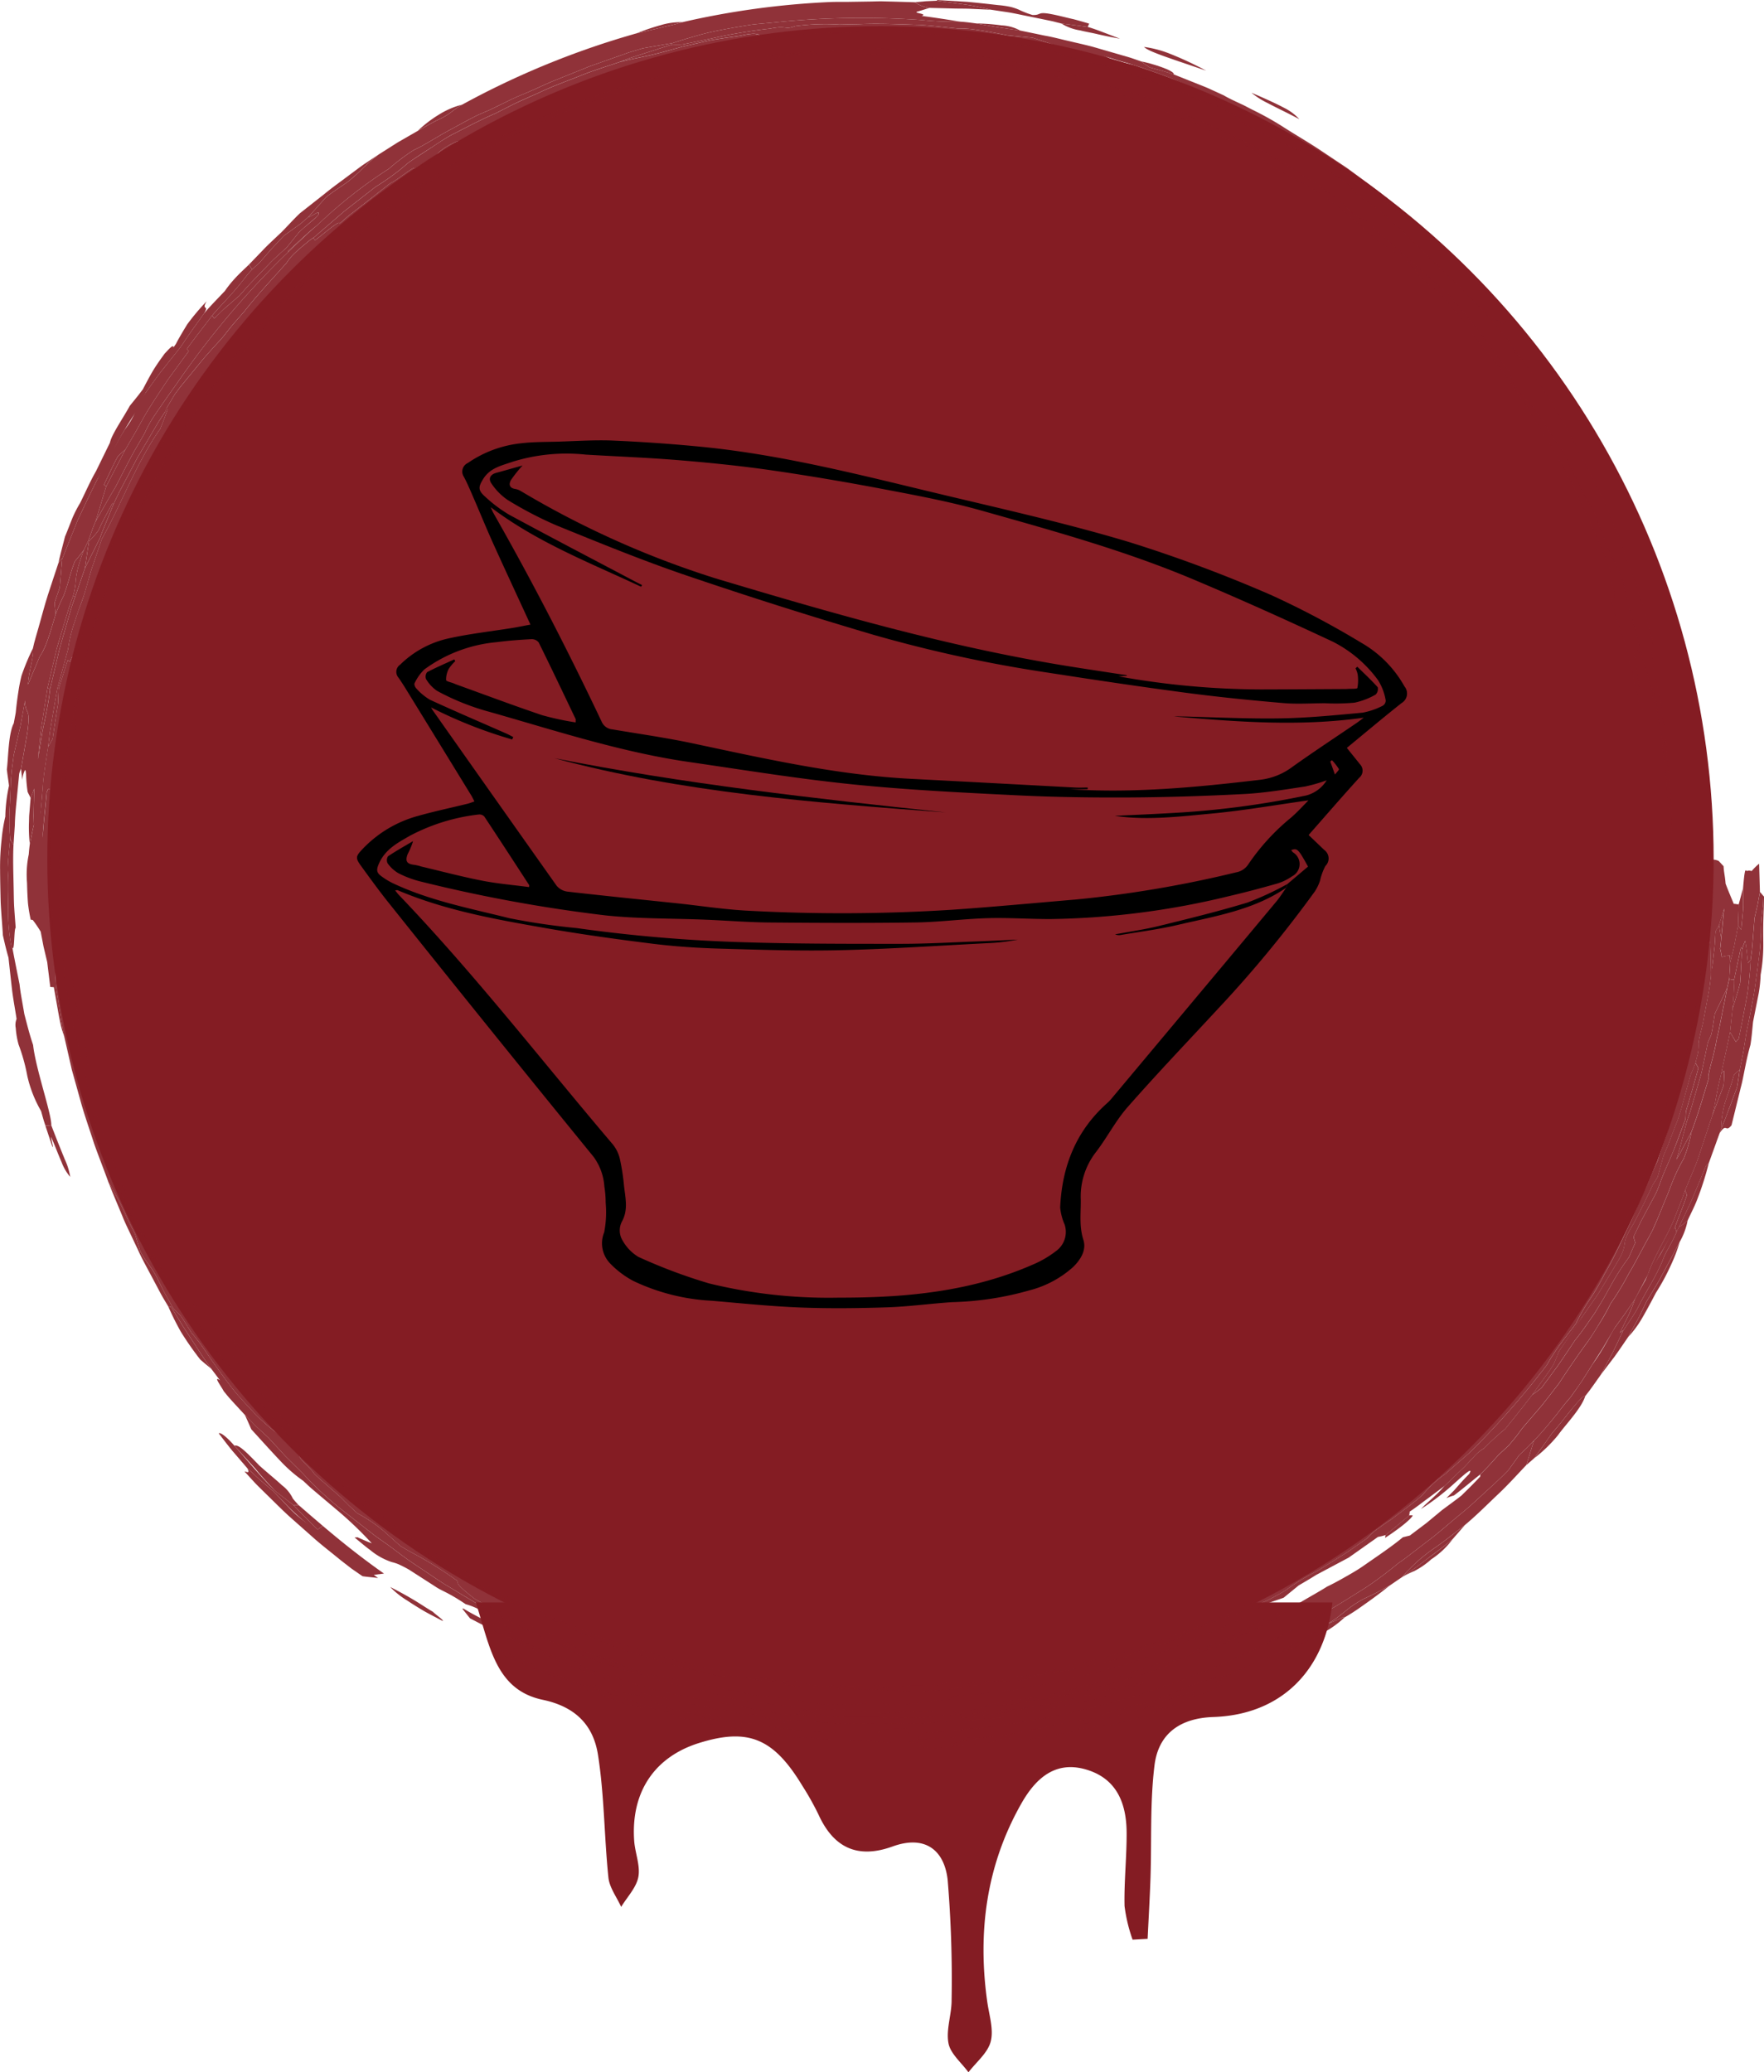 <svg xmlns="http://www.w3.org/2000/svg" xmlns:xlink="http://www.w3.org/1999/xlink" width="253.547" height="297.906" viewBox="0 0 253.547 297.906"><defs><clipPath id="a"><rect width="150.919" height="124.76" fill="none"/></clipPath></defs><g transform="translate(-244.849 -505.635)"><path d="M554.708-2776.455H677.834c-1.109,9.917-7.476,16.151-17.117,16.47-4.829.16-7.9,2.433-8.457,6.945-.659,5.335-.4,10.781-.577,16.178-.1,2.924-.272,5.844-.412,8.767l-2.161.12a22.8,22.8,0,0,1-1.158-4.848c-.075-3.5.317-7.01.3-10.515-.017-4.15-1.353-7.734-5.721-9.068-4.569-1.4-7.41,1.328-9.421,4.877-5.033,8.881-6.3,18.471-4.887,28.5.268,1.9.944,3.954.495,5.695-.424,1.641-2.084,2.962-3.2,4.425-1.005-1.385-2.584-2.661-2.872-4.181-.374-1.978.471-4.152.45-6.239a171.938,171.938,0,0,0-.566-17.23c-.484-4.365-3.313-6.483-7.912-4.817-5.026,1.821-8.485.2-10.661-4.6a40.277,40.277,0,0,0-2.317-4.128c-4.129-6.833-7.779-8.341-14.818-6.153-6.437,2-9.843,7.077-9.35,14.068.123,1.745.9,3.553.6,5.186-.286,1.538-1.606,2.884-2.47,4.314-.636-1.4-1.684-2.768-1.835-4.223-.609-5.873-.582-11.83-1.5-17.645-.654-4.154-3.129-6.888-7.928-7.9C557.495-2763.894,556.719-2770.233,554.708-2776.455Z" transform="translate(-241.469 3512.455)" fill="#841c23"/><g transform="translate(244.849 505.635)"><g transform="translate(0 0)"><ellipse cx="119.755" cy="119.755" rx="119.755" ry="119.755" transform="translate(6.799 3.76)" fill="#841c23"/><g opacity="0.9"><g transform="translate(13.736 0.186)"><path d="M242.094,97.058a46.282,46.282,0,0,1-5.733-.25,122.359,122.359,0,0,0-21.511.407l-1.821.165-.935.1-.937.15c-1.255.206-2.527.433-3.772.675a36.178,36.178,0,0,0-3.585.881c-1.135.322-2.2.649-3.151.972-1.457.219-2.753.475-4.216.723-.707.215-1.418.416-2.12.642l-2.085.737-2.077.732c-.69.244-1.383.474-2.052.762l-4.015,1.614c-1.33.52-2.6,1.15-3.877,1.7-.96.423-1.985.807-2.955,1.3l-2.9,1.408c-.584.243-1.158.492-1.72.743-.55.274-1.084.555-1.607.831l-2.958,1.607c-1.833,1.04-3.347,2.024-4.572,2.559a29.5,29.5,0,0,0-3.547,2.673,67.533,67.533,0,0,0-10.213,8.042l-1.115.916-1.052.947-2.113,1.936a.721.721,0,0,0,.054.094,122.82,122.82,0,0,0-16.022,18.907c-1.4,1.957-2.406,3.41-3.173,4.533a17.348,17.348,0,0,0-1.508,2.7l-1.45,2.494c-.953,1.723-1.827,3.495-2.745,5.243-1,1.656-1.862,3.222-2.84,4.925.512-1.693,1.017-3.362,1.526-5.042l2.753-5.306,1.46-2.516,1.277-2.28c.438-.767.924-1.505,1.365-2.221.813-1.21,1.578-2.446,2.433-3.62l2.576-3.517-.271-.308c1.167-1.632,2.423-3.2,3.629-4.809l.315.414c.425-.419.958-.946,1.5-1.453l2.157-1.861,1.11-1.269c.37-.412.759-.8,1.132-1.191l2.231-2.319c.745-.738,1.425-1.344,2.227-2.041l1.891-2.336c1.126-1.01,1.92-1.611,2.329-2.024s.512-.553.372-.5c.443-.74-1.127.441-1.459.449l2.563-2.865c.946-.765,1.981-1.419,2.98-2.112a21.424,21.424,0,0,0,2.361-2.116,24.215,24.215,0,0,1,2.245-1.937l2.728-1.733,2.893-1.664c1.069-.592,2.1-1.218,3.207-1.723,1.639-.789,1.8-1.292,3.149-2.034a120.465,120.465,0,0,1,25.116-10.268c1.855-.419,3.186-.735,4.2-.992a20.711,20.711,0,0,0,2.338-.6,117.8,117.8,0,0,1,21.065-2.892c.909-.043,1.88-.028,2.889-.034l3.115-.048c.53-.008,1.064-.033,1.6-.028l1.606.04,3.159.093a4.728,4.728,0,0,0,2.083.814c-.513.16-1.016.326-1.688.523-.818.206,1.587.321.577.627C238.437,96.471,240.345,96.775,242.094,97.058Z" transform="translate(-117.775 -94.125)" fill="#841c23"/></g><g transform="translate(30.486 30.537)"><path d="M149.975,132.488l-1.891,2.337c-.8.7-1.482,1.3-2.227,2.041l-2.231,2.319c-.373.394-.761.779-1.132,1.191l-1.11,1.269-2.157,1.861c-.537.507-1.071,1.034-1.5,1.453l-.315-.414c.877-1.046,1.958-2.144,2.864-3.171,1.821-2.053,2.02-2.595,2.89-3.447.444-.431.781-.72,1.109-1.031l1.693-1.944,1.757-1.876,2.446-1.761c.333-.308.7-.6,1.039-.9.332-.009,1.9-1.19,1.459-.449.14-.05.05.1-.372.5S151.1,131.478,149.975,132.488Z" transform="translate(-137.417 -129.717)" fill="#841c23"/></g><g transform="translate(0 58.644)"><path d="M125.782,162.826c-.648,1.85-.85,2.265-1.081,2.856-3.429,4.853-5.7,11.1-8.385,15.811-.414,1.223-.843,2.481-1.276,3.759-.23.633-.421,1.285-.6,1.942s-.375,1.312-.563,1.971c-.224.717-.484,1.435-.751,2.145s-.486,1.433-.721,2.129a19.416,19.416,0,0,0-.947,3.915l-1.52,5.6c-.279,1.4-.5,2.811-.744,4.217l-.354,2.11q-.124,1.062-.247,2.118c-.285,1.923-.637,3.843-.77,5.773-.1,1.2-.181,2.241-.29,3.587.034.928.2,1.88.257,3.7.272-3.525.479-5.006.582-6.5.072-.122.159-.4.233-.529l.494.147-.1,2.472c-.038.823-.067,1.648-.033,2.478-.02,1.923-.087,3.865-.032,5.788.067,1.785.139,3.723.211,5.636.032.443.064.9.106,1.478-.015,1.178-.028,2.187-.045,3.5a21.111,21.111,0,0,1,.37,2.977c.054,1.006.048,1.954.055,2.612.035.439.038.877.1,1.463.171,1.1.354,2.27.54,3.461s.358,2.406.636,3.562a10.687,10.687,0,0,1-.466-1.445c-.123-.527-.235-1.092-.344-1.689-.211-1.2-.443-2.513-.691-3.912-.3-.022-.406-.025-.515-.042-.128-1.042-.237-1.93-.437-3.565l-.528-2.239c-.142-.741-.281-1.464-.413-2.15a18.179,18.179,0,0,0-1.132-1.665c-.107-.024-.193-.036-.3-.054a21.981,21.981,0,0,1-.391-2.338c-.07-.928-.117-1.955-.137-2.934a14.059,14.059,0,0,1,.253-4.13c.04-.6.094-1.05.149-1.493.194-.872.373-1.888.588-2.744-.013-.422-.026-.853-.039-1.288.009-.435.018-.875.026-1.315.018-.881.035-1.763.052-2.611-.171.561-.352.968-.512,1.38-.14-.352-.292-.567-.433-.909a20.468,20.468,0,0,1-.221-2.481c-.043-.415-.073-.691-.163-.626a3.693,3.693,0,0,0-.389,1.437c-.046-.634-.136-1.141-.165-1.639l.883-5.1c.569-3.981-.287-2.406-.309-4.71-.223,1.219-.42,2.3-.669,3.663-.31,1.34-.654,2.829-.961,4.16-.1.776-.2,1.543-.3,2.315-.038.466-.076.936-.113,1.4-.058,2.049-.162,3.687-.212,5.036a30.454,30.454,0,0,0,.117,3.289c-.14,1.535-.311,2.9-.355,4.431.185,2.207.045,3.969.051,5.7a28.371,28.371,0,0,0,.5,5.491c.021,0,.064.013.107.015.316,1.713.667,3.424,1.04,5.289.125,1.233.354,2.3.688,4.289.4,1.537.786,3.067,1.257,4.431.391,3.5,2.621,9.743,2.62,11.542-.281.023-.561.047-.846.058-.26-.733-.456-1.491-.628-2.094a17.892,17.892,0,0,1-1.983-5.076,26.4,26.4,0,0,0-1.247-4.482,11.809,11.809,0,0,1-.408-2.37,2.343,2.343,0,0,1,.118-1.313c-.219-1.469-.507-2.928-.675-4.4s-.327-2.949-.489-4.42c-.326-1.109-.544-2.071-.8-3.192-.094-1.563-.245-3.176-.323-4.781-.04-1.607-.076-3.2-.084-4.716a35.23,35.23,0,0,1,.217-4.236,23.655,23.655,0,0,1,.536-3.339,22.36,22.36,0,0,1,.532-4.451c-.1-.828-.22-1.505-.313-2.345.211-1.549.209-5.142,1-6.633.113-.618.2-1.074.281-1.534.107-1.117.233-2.064.367-2.921a23.493,23.493,0,0,1,.466-2.387,33.525,33.525,0,0,1,1.639-3.932c.228.956-.67,3.565-.709,5.22l1.684-4.042c.906-1.208,1.59-3.738,2.29-6.075L110.2,191c.194-.449.409-.888.6-1.289.709-1.844.912-3.12,1.622-4.977.405-.447.848-1.047,1.312-1.646a24.12,24.12,0,0,0-.885,2.7,14.64,14.64,0,0,0-.287,1.618,10.271,10.271,0,0,1-.376,2.275c-.219.644-.462,1.27-.658,1.906s-.383,1.269-.573,1.9c-.377,1.266-.777,2.527-1.141,3.842-.451,1.916-.869,3.688-1.321,5.609-.27,1.731-.535,3.426-.8,5.122-.147.844-.223,1.7-.309,2.557s-.174,1.718-.262,2.588l.58-3.552c.163-1.045.394-1.943.541-2.747.32-1.6.523-2.794.62-3.79l1.317-5.6c.344-1.313.734-2.577,1.093-3.85.184-.635.368-1.271.553-1.912s.426-1.269.639-1.916l1.422-4.132,2.187-4.4c.266-.8.607-1.6.941-2.406l.975-2.4c.265-.56.52-1.128.8-1.688l.877-1.661q.879-1.665,1.767-3.348.964-1.639,1.937-3.288l.972-1.651c.333-.546.7-1.074,1.042-1.613.065-.139.2-.423.247-.576C125.689,162.735,125.732,162.788,125.782,162.826Z" transform="translate(-101.667 -162.679)" fill="#841c23"/></g><g transform="translate(3.188 148.064)"><path d="M105.7,267.541c.179.85.409,1.6.586,2.284s.336,1.31.483,1.887c.3,1.155.489,2.149.756,3.124.077.748.344,2.1.174,2.112-.37-1.09-.733-2.048-.972-2.928s-.449-1.655-.623-2.351a34.025,34.025,0,0,1-.7-3.372C105.485,267.531,105.594,267.546,105.7,267.541Z" transform="translate(-105.405 -267.541)" fill="#841c23"/></g><g transform="translate(35.189 140.705)"><path d="M146.343,324.9l2.407,2.623,2.533,2.516a48.724,48.724,0,0,0,5.782,5.359l3.192,2.5c.53.408,1.05.829,1.59,1.23l1.662,1.175c1.148.836,2.261,1.715,3.431,2.51l3.529,2.366c.794.557,1.635,1.035,2.462,1.539l2.5,1.505c.695.437,1.416.825,2.141,1.21l2.17,1.169c1.7.958,3.475,1.757,5.221,2.6.819.375,1.745.866,2.585,1.192l2.366,1.2c2.284.941,4.645,1.668,6.982,2.454l1.077.355,1.063.3,2.132.606,2.3.672c.764.219,1.537.381,2.3.573,1.53.356,3.031.763,4.526,1.056a27.264,27.264,0,0,0,5.68,1.238c1.168.128,2.417.262,3.708.437l3.979.593,2.778.108c.9.038,1.782.072,2.668.043,1.85.165,3.744.334,5.481.449,1.428-.07,2.536-.139,3.828-.229,1.3.034,2.326.087,3.508.021,1.861-.167,3.205-.072,3.223.224.759-.135,1.441-.227,2.1-.383l1.993-.476c1.352-.161,2.718-.3,4.059-.49l3.93-.662c.278-.022.536-.019.664-.019,1.445-.215,2.866-.6,4.308-.909,1.437-.332,2.888-.625,4.305-1.055l4.27-1.2,4.183-1.4c.8-.386,1.682-.9,2.407-1.233l1.275-.473,3.275-1.011c1.379-.515,2.386-1.058,3.385-1.526.77-.31,1.451-.592,2.059-.852s1.12-.544,1.589-.781c.931-.486,1.637-.89,2.244-1.257l1.654-1.033c.524-.362,1.076-.733,1.782-1.163,1.339-.8,2.7-1.54,3.864-2.278.705-.332,1.544-.78,2.458-1.3s1.925-1.081,2.886-1.768c1.938-1.347,4-2.729,5.549-4.025l1-.247,2.359-1.779,2.276-1.883c.922-.691,1.861-1.361,2.771-2.076.785-.776,1.576-1.527,2.707-2.736l.011-.3c.92-.9,1.769-1.852,2.625-2.81l1.487-1.379,1.017-1.224.956-1.291,2.686-3.124c.852-1.063,1.676-2.15,2.537-3.26,1.107-1.693,2.482-3.728,3.915-5.7.732-.977,1.348-2.029,1.961-3s1.143-1.931,1.568-2.806a39.365,39.365,0,0,0,2.652-4.389c.444-.705.845-1.475,1.257-2.239l1.216-2.26c.326-.578.636-1.132.9-1.68s.49-1.09.712-1.613l1.227-2.985c.413-.945.718-1.9,1.129-2.834a25.813,25.813,0,0,1,1.41-2.834,19.441,19.441,0,0,0,1.088-3.8c.977-2.54,1.665-5.014,2.473-7.617a2.014,2.014,0,0,1,.067-.895c.074-.416.2-.931.346-1.494a33.016,33.016,0,0,0,.8-3.555c.158-.586.285-1.177.4-1.771l.355-1.777c.231-1.186.485-2.368.7-3.558.123-.543.226-.943.31-1.365a1.136,1.136,0,0,0,.715.1c-.009,1.413-.124,2.8-.232,4.2-.144,1.155-.241,2.187-.371,3.372-.371,1.862-.833,3.874-1.254,5.907-.961,3.889-.787,4.3-1.35,6.239-.083.292-.2.575-.25.729l-1.08,3.28c-.356,1.069-.682,2.131-1.1,3.157q-.712,1.706-1.422,3.408-.2.583-.4,1.167-.228.572-.451,1.133l-.859,2.174c-1.051,2.458-2.806,5.121-3.639,7.655l-1.831,3.469L341.4,306.93l-1.509,2.082-1.81,3.07-1.468,2.293c-.5.785-.989,1.566-1.491,2.36-.52.781-1.088,1.549-1.66,2.357-.994,1.11-1.737,2.176-2.561,3.175s-1.648,1.993-2.684,3.044c-.365.383-.694.74-1.043,1.075l-1.085,1.009c-.436.651-.989,1.391-1.534,2.149-1.069,1.115-2.1,2.046-3.248,3.092l-2.163,1.98c-.718.644-1.476,1.242-2.241,1.89-1.37,1.144-2.682,2.307-4.077,3.336l-2.05,1.575c-.682.52-1.352,1.054-2.065,1.527-1.261,1.043-2.778,2.212-4.476,3.367L301.555,348c-.928.555-1.838,1.173-2.818,1.681l-2.892,1.578c-.953.526-1.891,1.048-2.834,1.5-.933.466-1.835.925-2.689,1.374s-1.653.9-2.421,1.272l-4.632,2.1-4.742,1.878c-.787.327-1.595.6-2.406.873l-2.435.825c-.817.267-1.624.571-2.455.808l-2.5.715a126.459,126.459,0,0,1-28.258,4.682l-2.152.013c-.134-.169-.291-.317-.246-.508a10.446,10.446,0,0,0-2.206-.073c-.825.2-1.927.368-2.023.582-2.261.07-4.174.041-5.833,0-1.657-.1-3.061-.226-4.327-.249l-2.146-.207-2.136-.309,1.3-.947c.287-.067.707-.107.984-.182l3.745.32c1.251.1,2.482.233,3.635.249l3.263.068c1.08.024,2.151.055,3.219,0l3.187-.1c1.059-.031,2.115-.051,3.165-.157l2.9-.162c.816-.032,1.676-.037,2.533-.1l2.536-.224,2.241-.319,1.119-.159,1.109-.212,4.426-.842c2.252-.41,4.339-.89,6.594-1.352,1.065-.316,2.142-.664,3.257-1.039l1.7-.594c.579-.2,1.164-.426,1.753-.7-.755.2-1.565.347-2.371.5l-2.383.46c-.824.229-1.641.493-2.473.69l-2.493.57-3.062.75-1.349.216-2.255.356c-2.59.333-4.432.468-5.95.646-1.518.162-2.713.364-4.044.379l-.757.042-2.915.262c-.5.041-1,.1-1.514.13l-1.54.069-5.036-.1-3.35,0-1.712-.006c-.577.006-1.162-.007-1.756-.047l-.757-.072-2.914-.9c-.463.233-1.08.451-1.556.682a1.122,1.122,0,0,1-.113.1l-3.01-.438c-1.207-.24-2.336-.431-3.4-.618-1.056-.224-2.048-.418-3-.588s-1.85-.32-2.723-.455l-2.524-.489-2.441-.469-1.219-.242-1.218-.313c-1.632-.446-3.345-.906-5.2-1.6-2.413-.644-3.795-1.188-5.1-1.526-.535-.342-1.037-.727-1.572-1.085-1.061-.258-2.128-.52-3.334-.839-.909-.371-1.736-.811-2.57-1.223l-2.52-1.269c-.5-.053-.873-.042-1.384-.1-1.81-.921-3.482-1.772-5.253-2.7-.359-.449-.728-.911-1.1-1.372l.146-.035c1.041.642,2.137,1.2,3.225,1.763l3.259,1.7.846-.278a25.158,25.158,0,0,1-3.9-2.327,9.639,9.639,0,0,0-3.1-1.485c-2.622-1.767-3.411-1.877-4.381-2.547l-3.749-2.41a17.126,17.126,0,0,0-1.6-.817,7.537,7.537,0,0,0-.924-.289,9.544,9.544,0,0,1-3.069-1.721c-.736-.529-1.417-1.14-2.246-1.8l.426-.036c.772.352,1.387.628,2.047.867a54.251,54.251,0,0,0-4.834-4.643c-.891-.752-1.748-1.475-2.59-2.184l-1.248-1.06c-.411-.354-.795-.735-1.192-1.1a20.915,20.915,0,0,1-2.977-2.539c-1.557-1.627-2.957-3.2-4.473-4.86-.3-.665-.574-1.323-.937-2.093l1.65,1.685Z" transform="translate(-142.933 -258.911)" fill="#841c23"/></g><g transform="translate(126.103 248.496)"><path d="M249.547,385.912c.1-.213,1.2-.383,2.023-.582a10.448,10.448,0,0,1,2.206.073c-.045.191.112.339.246.508C252.474,385.911,250.932,385.952,249.547,385.912Z" transform="translate(-249.547 -385.318)" fill="#841c23"/></g><g transform="translate(5.775 4.427)"><path d="M341.418,200.117c-.169-.969-.313-1.8-.46-2.638-.139-1.071-.229-1.864-.356-2.437a10.624,10.624,0,0,0-.31-1.172c-.165-.465-.257-.4-.343-.4-.385-1.364-.693-2.608-1.135-3.973-.377-1.479-.792-3.107-1.173-4.6-.8-2.613-1.127-4.162-1.412-5.506a16.892,16.892,0,0,0-1.561-4.1,33.492,33.492,0,0,1-1.891-4.433c-.294-.774-.563-1.588-.948-2.388a21.315,21.315,0,0,0-1.382-2.432c-.474-.976-.834-1.893-1.252-2.684-.4-.8-.765-1.528-1.1-2.2s-.664-1.289-.993-1.862a13.227,13.227,0,0,0-1.093-1.565l-1.064-1.676q-.453-.714-.906-1.432c-.307-.475-.647-.928-.967-1.391a34.113,34.113,0,0,1-2.747-3.2c-.252-.63-.489-1.277-.646-1.82l-2.092-2.693c-1.856-2.62-2.608-3.493-3.253-4.409l-3.455-4.1c-.75-.642-1.616-1.369-2.487-2.17s-1.754-1.671-2.678-2.443c-1.815-1.581-3.462-3.152-4.566-4.037a21.053,21.053,0,0,0-2.6-2.2c-1.7-.572-2.139-1.835-3.861-2.929a85.7,85.7,0,0,0-18.42-10.668c-1.039-.473-2.071-.973-3.141-1.374-3.828-2.434-10.415-3.786-15.5-5.524-6.276-1.6-13.97-3.355-21.86-3.529a48.579,48.579,0,0,0-10.339-.336c-.8.02-1.6.022-2.394.058l-2.4.171c-1.6.129-3.233.186-4.878.426a62.546,62.546,0,0,0-6.7.7l-3.343.538-3.261.721c-1.07.257-2.144.444-3.165.75l-3.015.835c-1.977.494-3.79,1.143-5.487,1.624a109.478,109.478,0,0,0-21.769,9.909,125.084,125.084,0,0,0-19.007,13.877,24.981,24.981,0,0,0-2.6,2.313,2.849,2.849,0,0,1-1.1,1.248,11.887,11.887,0,0,0-1.9,1.745c-1.151,1.225-2.406,2.474-3.564,3.844-1.174,1.355-2.427,2.678-3.5,4.1l-1.63,2.067-.786,1.01c-.248.341-.48.686-.715,1.023-.928,1.351-1.781,2.63-2.5,3.8-.241.374-.474.732-.715,1.1-.692.915-1.373,1.85-2.059,2.792-.6.916-1.155,1.941-1.769,2.957a31.9,31.9,0,0,0-1.692,3.173l-1.943,3.753c-.376.663-.669,1.244-.917,1.757s-.467.952-.66,1.342a13.694,13.694,0,0,0-.832,2.046c-.478.966-.839,1.942-1.229,2.87l-1.114,2.711c-.7,1.761-1.244,3.461-1.822,5.069-.137.4-.287.8-.409,1.2s-.231.8-.345,1.193l-.662,2.331c-.207.768-.441,1.52-.609,2.283s-.32,1.523-.478,2.28c-.1.421-.2.851-.3,1.283-.161.711-.34,1.381-.472,2.061s-.25,1.364-.382,2.087c-.611,3.629-1.048,6.065-1.462,8.11a18.346,18.346,0,0,0-.387,2.888,16.854,16.854,0,0,0,.07,2.919c-.038.475-.076.941-.113,1.4-.014.462-.028.919-.042,1.375-.027.914-.055,1.827-.084,2.777-.177,1.994-.136,3.8-.156,5.5,0,.849,0,1.67-.006,2.471.042.8.083,1.58.123,2.351s.086,1.532.13,2.292.076,1.522.177,2.286c.166,1.532.336,3.1.518,4.772.341,1.965.736,3.918,1.1,5.874.444,1.941.933,3.872,1.4,5.811.4,1.839.726,3.146.989,4.192s.477,1.829.75,2.593a3.52,3.52,0,0,1-.177.735c.422,1.544.825,3.259,1.3,4.794a44.169,44.169,0,0,1,2.268,5.271c.465,1.077.933,2.165,1.369,3.115a13.194,13.194,0,0,0,1.219,2.268c1.479,2.576.63,2.43,2.342,4.954a13.762,13.762,0,0,0,1.884,2.6l.7,1.276c.588.82,1.363,1.725,1.983,2.516a42.188,42.188,0,0,0,3.81,5.339c.541.931,1.02,1.892,1.6,2.794,1.219.889,2.608,3.2,3.565,4.019a20.031,20.031,0,0,1,1.885,2.121c.733.909,1.495,1.924,2.157,2.661,1.578,1.716,3.115,3.468,4.8,5.078l1.971,1.959a16.25,16.25,0,0,1,3.425,2.837c.475.437.931.884,1.408,1.3l1.442,1.222c.964.808,1.921,1.634,2.938,2.454,1.729,1.207,2.32,1.433,3.109,2.047l1.254,1.074c.429.346.875.672,1.312,1.009.818.573,1.573.85,3.063,1.926,1.095.731,2.374,1.451,3.621,2.218.781.431,1.7.99,2.539,1.367l3.854,1.978c.38.213.773.417,1.173.6a16.187,16.187,0,0,1,3,1.119,15.95,15.95,0,0,0,2.73,1.1c.291.214.61.415.923.617,1.364.558,2.559,1.1,3.929,1.618l3.175,1.262,1.734.557,1.8.526,3.733,1.138c1.279.35,2.592.668,3.917,1l2,.472c.675.126,1.356.235,2.036.344l.345-.234,2.138.319,1.422.266,1.426.19,2.761.347,1.219.4c1.2.137,2.406.187,3.607.276l.234-.192.732.071,2.1.185,2.11.075,4.218.143,5.319.381c.194-.047.51-.058.841-.119l5.855-.62c.831-.191,3.825-.6,3.863-.812,1.092-.036,2.169-.015,3.228-.1a14.291,14.291,0,0,0,3.737-.888c3.693-.6,7.234-1.289,10.889-2.234l1.272-.333a15.744,15.744,0,0,1,4.2-1.5c.982-.316,1.828-.557,2.643-.88a37.546,37.546,0,0,1,4.253-2.029c1.587-.57,3.165-1.188,4.754-1.786.8-.287,1.575-.632,2.351-.972l2.333-1.015c.955-.5,1.766-.949,2.545-1.419a29.152,29.152,0,0,1,4.463-2.72l3.614-2.264c.616-.372,1.209-.787,1.805-1.211l1.816-1.272a7.577,7.577,0,0,1,1.635-1.44c.64-.48,1.3-.926,1.761-1.219,1.532-1.161,3.087-2.279,4.538-3.536a16.793,16.793,0,0,1,3.291-3.054l3.585-3.134a120.734,120.734,0,0,0,11-12.515,32.681,32.681,0,0,1,1.993-3.082c.745-1.043,1.582-2.018,2.2-2.894a27.673,27.673,0,0,1,2.088-3.618c.414-.612.791-1.233,1.116-1.815s.622-1.109.831-1.56c1.548-2.613,2.678-5.262,3.962-7.91.575-1.358,1.167-2.726,1.809-4.127l.491-1.058.459-1.1c.314-.736.642-1.484.991-2.247.409-1.609,2.2-5.745,1.431-5.448.329-.877.646-1.7.9-2.5.237-.8.452-1.567.652-2.308s.379-1.454.562-2.154c.087-.351.173-.7.259-1.044.068-.35.136-.7.2-1.047.27-1.392.54-2.782.865-4.276.3-1.5.56-3.118.97-4.945a33.393,33.393,0,0,0,.37-3.616c.077-1.065.171-2.153.387-3.768.109.647.316-.274.585-.747.154-1.919.356-3.837.47-5.74.073-1.907.145-3.792.216-5.637a1.878,1.878,0,0,1,.9.2l.688.746c.06,1.007.194,1.311.289,2.5.4,1.071.8,2,1.183,2.921.237-.038.482.088.72.041-.033.977-.071,2.11-.1,3.087-.168.883-.338,1.772-.507,2.66s-.415,1.76-.629,2.624c-.009-.378-.019-.751-.05-.97a3.346,3.346,0,0,0-1.167.2,9.344,9.344,0,0,0-.229-1.2c.1-.6.111-1.042.164-1.486.129-1.331.273-2.817.417-4.3l-.745,2.407-.49.877-.767,1.517c.067,1.435.083,2.71.111,4.323,0,.169-.011.512-.015.685-.075.56-.136,1.114-.221,1.659s-.2,1.08-.293,1.617c-.2,1.073-.4,2.144-.6,3.248-.211.978-.406,1.641-.507,2.124a6.47,6.47,0,0,0-.159,1,6.514,6.514,0,0,1-.072,1.292l-.363,1.434-.35.918-.352.814c-.3,1.1-.6,2.171-.89,3.239l-.437,1.611-.518,1.62-.975,2.515-.5,1.307c-.174.437-.373.868-.559,1.305l-.866,3.118-.685,1.086c-.379.8-.825,1.738-1.2,2.535-.523,1.033-1.034,2.051-1.578,3.078-1.906,3.09-.8,2.423-1.792,4.582-.939,1.681-1.9,3.185-2.881,4.839-.408.691-.9,1.367-1.378,2.053l-1.415,2.034c-1.014,1.7-2.123,3.175-3.238,4.817-.236.592-.453,1.2-.8,1.9-.089.174-.276.438-.454.721l-2.6,3.641c-1.277,1.66-2.565,3.279-3.875,4.894a36.49,36.49,0,0,0-3.042,2.792,5.38,5.38,0,0,0-1.475,1.23c-.524.536-1.051,1.149-1.546,1.63-.892.829-1.745,1.716-2.664,2.545l-2.49,1.862c-.827.6-1.621,1.247-2.515,1.824-.03.206-.055.385-.081.565-1.084.924-2.284,1.906-3.373,2.806a7.811,7.811,0,0,1-1.12.279l-4.2,2.97-4.691,2.5c-.784.5-1.717,1.044-2.5,1.5l-2.163,1.767c-.739.278-1.5.5-2.388.848l-3.28,1.8a14.56,14.56,0,0,1-4.08,1.976l-1.256.553-1.329.519-2.736,1.08c-.773.787-4.527,1.53-6.25,2.357-1.977.674-3.828,1.115-5.551,1.59-.859.249-1.713.406-2.541.6s-1.639.386-2.439.6c-1.9.476-3.816.733-5.708,1.083-1.891.372-3.809.56-5.755.807-1.179.123-2.358.271-3.551.312-1.576.193-.228.415-1.957.617l-2.085.116a14.019,14.019,0,0,1-2.08.317c-.7.066-1.386.109-2.011.132a15.759,15.759,0,0,1-2.631-.06c.12-.541-.8-.525-1.694-.574-1.471.061-.681.331-.542.486-1.514.092-3.185.214-4.717.273L219,339.457a9.9,9.9,0,0,0-1.949-.385c-.785-.11-1.681-.24-2.637-.346l-2.977-.353a24.461,24.461,0,0,1-2.932-.579l-3.4-.608c-1.157-.229-2.315-.509-3.442-.735l-3.216-.633c-.993-.216-1.9-.384-2.678-.483l-2.317-.755c-.782-.255-1.561-.585-2.394-.888.113-.049.187-.09.278-.124-3.592-1.465-2.979-.813-4.2-1.31l-1.379-.576a31.074,31.074,0,0,0-3.788-2.073,5.853,5.853,0,0,0-2.47-.925c-3.423-1.786-2.991-1.184-4.143-1.821-1.47-.782-2.991-1.5-4.437-2.325-2.753-2.13-2.519-2.288-2.419-2.526a56.615,56.615,0,0,0-6.081-3.842c-.764-.379-1.489-.825-2.2-1.238l-2.425-2.173a21.28,21.28,0,0,0-3.773-2.541l-1.239-1.139-1.184-1.195-1.918-1.676c-.652-.567-1.312-1.127-1.891-1.712-.3-.627-2.594-2.488-1.935-2.491-1.116-1.011-2.059-2.007-3.079-3.092a25.7,25.7,0,0,1-3.969-3.534c-.715-.754-1.456-1.573-2.215-2.445-.732-.891-1.449-1.862-2.184-2.856l-1.28-1.783c-.382-.56-.735-1.078-1.064-1.562a29.671,29.671,0,0,0-1.876-2.466c-.64-.984-1.006-1.64-1.3-2.052a4.213,4.213,0,0,0-.613-.747,4.062,4.062,0,0,1-1.115-1.439l-.833-1.486L125.54,279a13.9,13.9,0,0,0-1.417-2.429l-.7-.976c-.216-.347-.432-.718-.649-1.151-.218-.744-.47-1.6-.682-2.329-.4-.808-.79-1.524-1.1-2.209s-.6-1.312-.882-1.9a33.243,33.243,0,0,0-1.836-3.314c-.669-1.867-1.418-3.732-2.089-5.632-.613-1.92-1.294-3.824-1.844-5.753-.46-1.65-.91-3.263-1.355-4.858-.368-1.613-.732-3.209-1.095-4.8-.278-1.155-.443-2.372-.636-3.562s-.368-2.364-.54-3.461c-.062-.587-.066-1.024-.1-1.463-.007-.658,0-1.606-.055-2.612a21.112,21.112,0,0,0-.37-2.977c.017-1.315.03-2.325.045-3.5-.042-.582-.074-1.034-.106-1.478-.072-1.913-.144-3.851-.211-5.636-.055-1.923.012-3.865.032-5.788-.033-.831,0-1.655.033-2.478l.1-2.472-.494-.147c-.073.124-.16.407-.233.529-.1,1.494-.31,2.975-.582,6.5.058,1.068.09,2.014.1,2.843s.072,1.541.07,2.137a7.209,7.209,0,0,1-.182,2.206c-.119-.631-.234-1.1-.327-1.575,0-.821,0-1.679-.006-2.535.039-.856.078-1.711.116-2.527a28.085,28.085,0,0,1-.061-3.954c.107-1.346.246-2.681.321-3.885.133-1.93.485-3.85.77-5.773.216-.36.419-.769.658-1.141.039-.3.077-.581.1-.738.209-1.485.426-2.823.67-4.3.033-.779.067-1.559.092-2.178.447-1.417.887-2.815,1.286-4.082l.368.181a3.892,3.892,0,0,1,.268-.677l.559.285c.15-.8.377-1.625.6-2.45s.445-1.651.659-2.443l.165-.572c.107-.35.216-.7.323-1.048l.373-1.02.732-1.945c.209-.543.388-.934.553-1.348.3-1.16.711-2.288,1.095-3.425.35-1.072.68-2.059,1-2.969s.7-1.709,1.025-2.455a21.493,21.493,0,0,1,1.961-3.629c.226-.391.459-.749.766-1.249.614-1.275,1.187-2.574,1.836-3.833l2-3.753c-.64.584-.291-.175.323-1.163a29.986,29.986,0,0,1,1.891-2.539q.512-.949,1.01-1.811c.33-.579.705-1.1,1.046-1.612.7-1.021,1.37-1.952,2.021-2.827,1.329-1.728,2.652-3.161,3.836-4.678,1.213-1.514,2.477-2.979,3.725-4.45.767-.922,1.6-1.786,2.413-2.657s1.635-1.739,2.533-2.518c1.764-1.589,3.5-3.182,5.344-4.6l2.687-2.18q1.375-1.031,2.7-2.079c1.734-1.44,3.521-2.743,5.148-4.2.36-.26.727-.5,1.091-.739l1.1-.634a11.623,11.623,0,0,0,1.9-1.3c2.336-1.586,2.738-1.83,2.976-2.056.4-.421-.28-.155-1.113.294a7.549,7.549,0,0,0-1.967,1.478l-3.012,1.913c-.035-.5-2.7,1.821-3.523,2.09l-3.581,2.816-1.936,1.494c-.653.489-1.243,1.044-1.839,1.554.247-.786-2.789,1.9-3.52,2.376l-.206-.356,4.421-3.808,4.5-3.518a34.094,34.094,0,0,0,4.742-3.486c.99-.679,2-1.323,3.01-1.986s2-1.341,3.057-1.934c2.119-1.075,4.217-2.21,6.4-3.141l2.54-1.287c1.219-.6,2.59-1.173,3.959-1.8,1.827-.863,3.727-1.549,5.605-2.289,1.867-.774,3.8-1.352,5.718-2.006,1.994-.52,3.747-.8,5.233-1.185.746-.181,1.433-.362,2.069-.55s1.235-.322,1.782-.5l4.073-.919c1.462-.249,2.928-.45,4.242-.64,2.065-.456,2.2-.259,2.778-.138a3.83,3.83,0,0,0-1.353.628c-.141.145,0,.212.341.211a19.224,19.224,0,0,0,3.9-.579c.878-.1,1.9-.257,2.777-.316l4.267-.2a23.533,23.533,0,0,0,3.427-.1,31.6,31.6,0,0,1,3.683-.215c1.914.086,3.665.227,5.556.359.959.006,1.913.117,2.851.185l2.742.221c4.647.6,7.942,1.233,9.976,1.278,1.144.217,2.316.409,3.465.651l2.56,1.014c.795.165,1.677.4,2.515.6a19.7,19.7,0,0,0,2.224.515l3.774,1.124,3.679,1.29,1.827.645,1.79.729,3.568,1.462a17.564,17.564,0,0,1,2.717.92c1.016.573,2.032,1.1,3,1.734-.749.014.331.675,1.813,1.433.741.379,1.584.785,2.35,1.146.756.381,1.421.744,1.845.969a22.66,22.66,0,0,1,2.177.8l.509.3c.737.468,1.4.98,2.058,1.467l1.939,1.443,1.466.952,1.425,1.023A6.92,6.92,0,0,0,298,122.9q.7.446,1.4.923c.462.317.893.679,1.334,1.024.873.7,1.725,1.421,2.542,2.132.831.692,1.552,1.47,2.264,2.168l1.969,1.992c1.394,1.259,2.625,2.505,4,3.806.868.785,1.647,1.655,2.473,2.479.8.843,1.647,1.648,2.408,2.528l2.746,3.2A20.342,20.342,0,0,0,322,147.115c.345.468.7.924,1.024,1.4l.961,1.439c.816,1.195,1.647,2.378,2.367,3.641l2.136,3.829c.7,1.294,1.329,2.645,2.042,3.969.731,1.317,1.387,2.7,2.128,4.067.467,1.044.952,2.026,1.338,3.04s.773,2.011,1.166,3.032q.3.762.608,1.545c.188.531.379,1.071.576,1.626.394,1.107.825,2.263,1.311,3.5.518,1.55.97,3.09,1.453,4.618l.354,1.149.3,1.168.594,2.352a4.766,4.766,0,0,1-.518.026c.144.761.3,1.515.42,2.275q.155,1.146.311,2.293c.234.969.449,1.9.647,2.813.182.913.294,1.812.426,2.691a51.747,51.747,0,0,1,.553,5.212C341.929,201.951,341.714,200.949,341.418,200.117Z" transform="translate(-108.439 -99.099)" fill="#841c23"/></g><g transform="translate(179.882 13.333)"><path d="M319.492,113.342c-1.763-.931-3.35-1.672-4.549-2.313a11.3,11.3,0,0,1-2.329-1.486c2.065.879,3.607,1.589,4.726,2.187A7.484,7.484,0,0,1,319.492,113.342Z" transform="translate(-312.614 -109.542)" fill="#841c23"/></g><g transform="translate(152.573 3.388)"><path d="M289,100.059c-1.12-.2-2.177-.413-3.137-.632-.958-.235-1.845-.372-2.59-.566a6.946,6.946,0,0,1-2.684-.981c1.257.144,2.5.309,3.76.476.792.236,1.57.521,2.342.819Z" transform="translate(-280.589 -97.88)" fill="#841c23"/></g><g transform="translate(131.505 0.103)"><path d="M266.811,95.326l-2.924-.133c-.866-.04-1.636-.021-2.334-.041l-3.588-.093a4.729,4.729,0,0,1-2.083-.814l1.593-.143,1.581-.073,2.855.388c.94.124,1.879.251,2.85.449Z" transform="translate(-255.882 -94.028)" fill="#841c23"/></g><g transform="translate(60.057 15.046)"><path d="M178.451,111.551c-1.35.742-1.51,1.245-3.149,2.034-1.112.506-2.138,1.132-3.207,1.723a17.794,17.794,0,0,1,3.033-2.327A11.614,11.614,0,0,1,178.451,111.551Z" transform="translate(-172.095 -111.551)" fill="#841c23"/></g><g transform="translate(35.779 22.199)"><path d="M154.694,126.105l-2.563,2.865c-.343.3-.706.6-1.04.9l-2.446,1.761-1.757,1.876-1.693,1.944c-.328.311-.665.6-1.109,1.031l-.46-.7,2.346-2.438c.78-.78,1.584-1.51,2.365-2.258.991-1,1.715-1.839,2.633-2.7l3.49-2.747c1.243-1.026,2.57-1.951,3.854-2.927.652-.474,1.282-.98,1.954-1.427l2.013-1.346a24.215,24.215,0,0,0-2.245,1.937,21.421,21.421,0,0,1-2.361,2.116C156.675,124.686,155.64,125.34,154.694,126.105Z" transform="translate(-143.625 -119.94)" fill="#841c23"/></g><g transform="translate(4.023 80.353)"><path d="M110.949,192.247c-.248.723-.5,1.453-.747,2.182.038.547.1,1.091.156,1.654-.7,2.337-1.383,4.867-2.29,6.075l-1.684,4.042c.038-1.654.936-4.264.709-5.22.23-1.068.521-1.959.815-3.01.435-1.493.819-3.047,1.315-4.589s1.022-3.1,1.537-4.661c.4-.65.464-.605.534-.56Z" transform="translate(-106.384 -188.137)" fill="#841c23"/></g><g transform="translate(5.453 98.902)"><path d="M109.8,210.067c-.1,1-.3,2.187-.62,3.79-.148.8-.379,1.7-.541,2.747l-.58,3.552q.132-1.3.262-2.588c.085-.857.162-1.712.309-2.557.265-1.7.53-3.391.8-5.122C109.55,209.936,109.665,210,109.8,210.067Z" transform="translate(-108.061 -209.889)" fill="#841c23"/></g><g transform="translate(1.348 100.709)"><path d="M105.5,212.008c.022,2.3.877.73.309,4.71l-.883,5.1a3.421,3.421,0,0,0-.265.709q-.179,1.832-.358,3.67c-.118,1.227-.246,2.455-.269,3.69-.06.906-.13,1.977-.191,2.89-.159-.348-.322-.532-.478-.9a30.454,30.454,0,0,1-.117-3.289c.05-1.349.154-2.987.212-5.036.038-.468.076-.938.113-1.4.1-.772.2-1.539.3-2.315.307-1.331.651-2.82.961-4.16C105.081,214.3,105.278,213.227,105.5,212.008Z" transform="translate(-103.247 -212.008)" fill="#841c23"/></g><g transform="translate(4.161 113.359)"><path d="M107.255,232.057c-.216.856-.394,1.873-.588,2.744a21.554,21.554,0,0,1-.113-3.146c.007-.291.014-.584.022-.877.024-.293.048-.586.072-.875.046-.58.091-1.148.134-1.68.16-.412.341-.819.512-1.38-.017.848-.034,1.73-.052,2.611-.009.44-.018.88-.026,1.315C107.23,231.2,107.243,231.634,107.255,232.057Z" transform="translate(-106.546 -226.843)" fill="#841c23"/></g><g transform="translate(6.523 161.766)"><path d="M110.162,283.609c.982,2.569,1.56,3.947,1.949,4.919a9.32,9.32,0,0,1,.773,2.5,6.921,6.921,0,0,1-1.244-2.132c-.49-1.1-.965-2.417-1.377-3.309-.453-1.217.474,2.082-.009.9-.294-.884-.64-1.921-.938-2.816C109.6,283.656,109.881,283.632,110.162,283.609Z" transform="translate(-109.316 -283.609)" fill="#841c23"/></g><g transform="translate(15.615 170.02)"><path d="M124.477,303.044c.217.433.433.8.649,1.151l.7.976a13.9,13.9,0,0,1,1.417,2.429l.79,1.538.833,1.486a4.063,4.063,0,0,0,1.115,1.439,4.213,4.213,0,0,1,.613.747c.293.413.659,1.068,1.3,2.053a29.669,29.669,0,0,1,1.876,2.466c.329.484.682,1,1.064,1.562l1.28,1.783c.735.994,1.451,1.965,2.184,2.856.758.872,1.5,1.691,2.215,2.445a25.7,25.7,0,0,0,3.969,3.534c1.021,1.086,1.963,2.081,3.079,3.092-.659,0,1.634,1.864,1.935,2.491.579.585,1.238,1.145,1.891,1.712l1.918,1.676,1.184,1.195,1.239,1.139a21.28,21.28,0,0,1,3.773,2.541l2.425,2.173c.715.413,1.439.859,2.2,1.238a56.615,56.615,0,0,1,6.081,3.842c-.1.238-.334.4,2.419,2.526,1.446.821,2.967,1.543,4.437,2.325,1.153.637.721.036,4.143,1.821a5.853,5.853,0,0,1,2.47.925,31.07,31.07,0,0,1,3.788,2.073l-3.3-.825c-.84-.327-1.766-.817-2.585-1.192-1.746-.842-3.526-1.642-5.221-2.6l-2.17-1.169c-.725-.385-1.446-.773-2.141-1.21l-2.5-1.505c-.827-.5-1.668-.982-2.462-1.539l-3.529-2.366c-1.17-.795-2.283-1.674-3.431-2.51l-1.662-1.175c-.54-.4-1.06-.822-1.59-1.23l-3.192-2.5A48.727,48.727,0,0,1,147.9,335.1l-2.533-2.516-2.407-2.623-1.76-1.613-1.65-1.685-1.513-1.64-.775-.855-.741-.9c-.271-.57-1.612-2.352-.536-1.559l-1.252-1.662c-.672-.875-1.233-1.775-1.816-2.655l-1.747-2.678c-.738-1.115-1.483-2.4-2.188-3.528l-.44-.107c-.383-.666-.8-1.309-1.155-1.992l-1.082-2.035c-.715-1.361-1.476-2.7-2.114-4.11l-1.126-2.382c-.376-.794-.764-1.582-1.086-2.4-.669-1.627-1.37-3.238-2-4.872a33.24,33.24,0,0,1,1.836,3.314c.286.592.573,1.219.882,1.9s.7,1.4,1.1,2.209C124.007,301.441,124.259,302.3,124.477,303.044Z" transform="translate(-119.978 -293.289)" fill="#841c23"/></g><g transform="translate(24.181 187.813)"><path d="M130.464,314.262c.705,1.132,1.451,2.413,2.188,3.528l1.747,2.678c.583.88,1.144,1.78,1.816,2.655-.3-.255-.576-.482-.842-.694l-.741-.634a44.459,44.459,0,0,1-2.805-4.019,39.819,39.819,0,0,1-1.8-3.622Z" transform="translate(-130.024 -314.155)" fill="#841c23"/></g><g transform="translate(35.158 211.045)"><path d="M146.958,344.664c.849.872,1.663,1.738,2.482,2.61a17.1,17.1,0,0,0,3.947,2.991c.2-.22.514-.337.743-.559,2.82,2.4,5.746,4.72,8.8,6.862l-1.464.184.615.456c-.791-.111-1.472-.138-2.245-.263l-1.6-1.109-1.517-1.179c-1.3-1.074-2.62-2.078-3.845-3.158l-3.6-3.19c-1.16-1.063-2.242-2.165-3.323-3.214-.534-.532-1.075-1.044-1.582-1.578L142.9,341.91c.08-.1.906.486.368-.511l1.811,1.675Z" transform="translate(-142.896 -341.399)" fill="#841c23"/></g><g transform="translate(42.188 216.38)"><path d="M151.89,347.655c1.164,1.022,2.254,1.948,3.454,2.972-.229.223-.543.339-.743.559-1.143-1.144-2.362-2.382-3.46-3.525Z" transform="translate(-151.141 -347.655)" fill="#841c23"/></g><g transform="translate(56.081 228.143)"><path d="M167.433,361.449c1.449.73,2.587,1.371,3.559,1.96s1.769,1.138,2.574,1.6c.443.441,1.655,1.27,1.41,1.321-1.105-.582-2.1-1.075-2.935-1.574s-1.551-.955-2.16-1.36A12.481,12.481,0,0,1,167.433,361.449Z" transform="translate(-167.433 -361.449)" fill="#841c23"/></g><g transform="translate(78.728 237.951)"><path d="M194.55,372.951c1.207.319,2.273.582,3.334.839.535.357,1.037.743,1.572,1.085,1.308.338,2.69.882,5.1,1.526,1.859.693,3.572,1.154,5.2,1.6l1.218.313,1.219.242,2.441.469,2.524.489c.873.135,1.775.283,2.723.455s1.94.364,3,.588c1.061.188,2.189.378,3.4.618-.912.144-1.974.246-3.057.363-3.561-.592-6.543-1.092-9.087-1.714-1.277-.287-2.462-.528-3.57-.759-1.1-.269-2.128-.5-3.114-.682-1.175-.483-2.514-.954-3.8-1.564-1.289-.471-2.725-.972-4.726-1.72l-4.931-1.944Z" transform="translate(-193.991 -372.951)" fill="#841c23"/></g><g transform="translate(107.96 241.89)"><path d="M231.328,381.854l3.01.438a1.134,1.134,0,0,0,.113-.1c1.435.077,3.015.164,4.47.219l.757.073c.594.04,1.178.053,1.756.047l1.712.006,3.35,0,5.036.1,1.54-.069c.51-.031,1.015-.089,1.514-.13l2.915-.262.757-.042c.131.163.281.325.263.5l.99-.068.9-.107,1.554-.194c.941-.122,1.711-.229,2.4-.333a35.13,35.13,0,0,0,3.892-.82l2.255-.356,1.349-.216,3.062-.75,2.493-.57c.832-.2,1.649-.461,2.473-.69l2.383-.46c.807-.157,1.617-.3,2.371-.5-.948.46-2.107.87-3.084,1.272a69.861,69.861,0,0,1-10.218,2.409l-4.426.842-1.109.212-1.119.159-2.241.319-2.536.224c-.857.061-1.717.066-2.533.1l-2.9.162c-1.051.106-2.106.126-3.165.157l-3.187.1c-1.068.053-2.14.021-3.219,0l-3.263-.068c-1.153-.016-2.384-.152-3.635-.249l-3.745-.32c-.277.076-.7.115-.984.182l-5-.847C229.354,382.1,230.416,382,231.328,381.854Z" transform="translate(-228.271 -377.571)" fill="#841c23"/></g><g transform="translate(114.14 245.833)"><path d="M237.074,382.2l2.914.9c-1.455-.055-3.035-.142-4.47-.219C235.994,382.646,236.611,382.428,237.074,382.2Z" transform="translate(-235.518 -382.195)" fill="#841c23"/></g><g transform="translate(137.948 245.436)"><path d="M273.432,381.729a35.115,35.115,0,0,1-3.892.82c-.689.1-1.459.211-2.4.333l-1.554.194-.9.107-.99.068c.018-.171-.131-.333-.263-.5,1.331-.014,2.526-.217,4.044-.379C269,382.2,270.842,382.062,273.432,381.729Z" transform="translate(-263.438 -381.729)" fill="#841c23"/></g><g transform="translate(136.636 242.949)"><path d="M263.119,386.2c.662-.086,1.333-.152,2-.27l2.012-.372,2.95-.316c.985-.141,1.916-.356,2.828-.55l2.686-.569c.759-.2,1.433-.333,2.036-.47s1.142-.246,1.644-.323c1-.156,1.854-.21,2.743-.268.872-.309,1.76-.647,2.609-1.019,1.039-.25,2.226-.583,3.361-.885.566-.151,1.12-.292,1.636-.415.509-.144.981-.264,1.391-.343a.789.789,0,0,0,.454.28l2.839-.9,1.406-.447,1.411-.523c-.16.314-.328.644-.485.95-1.269.61-2.6,1.137-3.891,1.7-.671-.122-1.5-.173-2.182-.269-1.579.507-3.2.895-4.8,1.349-.806.211-1.6.455-2.415.638l-2.438.534c-.2.3-.4.583-.611.867-2.341.588-5,.991-7.529,1.436-.816,0-.669-.185-1.714-.258-.426,0-.874.031-1.448.051-.746.209-1.667.457-2.579.682l-2.263.234-2.273.13a2.416,2.416,0,0,0-.6-.158A11.321,11.321,0,0,0,263.119,386.2Z" transform="translate(-261.899 -378.813)" fill="#841c23"/></g><g transform="translate(154.608 242.855)"><path d="M282.975,379.961l2.493-.57c.832-.2,1.649-.461,2.473-.69-.824.229-1.641.493-2.473.69Z" transform="translate(-282.975 -378.702)" fill="#841c23"/></g><g transform="translate(167.9 235.612)"><path d="M298.562,375.248a28.248,28.248,0,0,1,4.364-2l2.375-.921a13.279,13.279,0,0,0,1.765-.912c2.888-1.421,2.639-.831,3.835-1.2l-.056.14-4.367,2.423-4.562,1.741a19.283,19.283,0,0,1-2.053.663A2.781,2.781,0,0,1,298.562,375.248Z" transform="translate(-298.562 -370.209)" fill="#841c23"/></g><g transform="translate(131.762 207.105)"><path d="M256.511,379.371l.64-.62a126.455,126.455,0,0,0,28.258-4.682l2.5-.715c.831-.237,1.638-.541,2.455-.808l2.435-.825c.812-.269,1.619-.547,2.406-.873l4.742-1.878,4.632-2.1c.767-.374,1.567-.825,2.421-1.272s1.756-.907,2.689-1.374c.942-.449,1.88-.971,2.834-1.5l2.892-1.578c.98-.507,1.89-1.126,2.818-1.681l2.684-1.688c1.7-1.155,3.215-2.324,4.476-3.367.713-.473,1.382-1.007,2.065-1.527l2.05-1.575c1.4-1.029,2.707-2.192,4.077-3.336.765-.647,1.523-1.246,2.241-1.89l2.163-1.98c1.144-1.046,2.179-1.977,3.248-3.092.545-.758,1.1-1.5,1.534-2.149l1.085-1.009c.349-.335.678-.692,1.043-1.075-.394,1.276-.744,2.406-1.084,3.5-1.388,1.461-2.755,2.991-4.271,4.394-1.493,1.427-2.965,2.9-4.561,4.233-1.561,1.195-2.948,2.349-4.578,3.453a23.957,23.957,0,0,0-4.44,4.024l-1.811,1.236-1.806.973c-.594.314-1.212.592-1.847.9-2.451,1.261-3.178,2.458-5.266,3.616-3.784,2.4-5.529,3.217-6.863,4.018-2.228,1.144-4.56,2.061-6.859,3.065l-1.013.324-1.016.269-1.932.5c-3.088,1.017-4.881,1.969-7.374,2.921-.41.079-.882.2-1.391.343-.515.124-1.069.264-1.635.415-1.134.3-2.321.635-3.361.885-.848.372-1.736.71-2.608,1.019-.889.058-1.74.112-2.743.268-.5.078-1.042.182-1.644.323s-1.277.269-2.036.47l-2.686.569c-.912.194-1.843.409-2.828.55l-2.95.316-2.034.058c-.705.02-1.439-.007-2.179,0l-2.887.163-1.495.082c-.5.023-1.008.012-1.513.02Z" transform="translate(-256.184 -336.778)" fill="#841c23"/></g><g transform="translate(183.947 232.439)"><path d="M324.244,367.487c.443-.146,1.138-.468,1.681-.7s.909-.416.742-.2a13.976,13.976,0,0,1-3.361,2.343l-2.1,1.132c-.707.36-1.416.686-2.06,1.029a8.014,8.014,0,0,1-1.769.413C318.715,370.7,320.46,369.889,324.244,367.487Z" transform="translate(-317.381 -366.487)" fill="#841c23"/></g><g transform="translate(201.69 217.662)"><path d="M338.99,353.117l2.881-1.92c.946-.657,1.859-1.353,2.793-2.038a39.129,39.129,0,0,1-6.477,5.575C338.517,354.059,338,353.973,338.99,353.117Z" transform="translate(-338.188 -349.159)" fill="#841c23"/></g><g transform="translate(220.49 200.68)"><path d="M362.748,334.707l1.306-1.566,1.505-1.893c.986-1.212,1.856-2.168,2.034-1.981-.525,1.761-3,4.306-3.874,5.568a20.3,20.3,0,0,1-3.484,3.382C361.1,337.076,361.911,335.872,362.748,334.707Z" transform="translate(-360.234 -329.244)" fill="#841c23"/></g><g transform="translate(230.113 175.447)"><path d="M374.717,315.491c.682-1.034,1.406-2.051,2.024-3.126.608-1.235,1.3-2.443,1.959-3.6a33.34,33.34,0,0,0,1.662-3.308,9.355,9.355,0,0,1,.8-1.713l.663-1.23c.2-.423.4-.837.563-1.2l.332-.7a7.875,7.875,0,0,0,1.261-.967,9.936,9.936,0,0,1-1.145,3.094c-.642,1.251-1.3,2.449-1.948,3.657l-.975,1.811c-.335.6-.706,1.19-1.064,1.8l-.807,1.34c-.414.869-.824,1.731-1.254,2.58l-1.372,2.5c-.662.962-1.286,1.889-1.926,2.78L371.52,321.8c.569-1.061,1.121-2.091,1.673-3.12C373.7,317.63,374.2,316.576,374.717,315.491Z" transform="translate(-371.52 -299.653)" fill="#841c23"/></g><g transform="translate(238.754 105.446)"><path d="M383.106,235.7a37.6,37.6,0,0,1-.222-6.092c-.2-1.963-.349-4.085-.563-6.052-.1-.978-.214-1.989-.322-3s-.173-2.029-.346-3c.3.831.511,1.833.772,2.684.086.706.171,1.408.24,1.973.066.627.131,1.246.2,1.862.033.619.066,1.234.1,1.85.073,1.23.147,2.463.223,3.729C383.179,231.772,383.143,233.738,383.106,235.7Z" transform="translate(-381.653 -217.563)" fill="#841c23"/></g><g transform="translate(29.038 6.974)"><path d="M340.951,190.7a35.653,35.653,0,0,0-1.324-4.936,23.549,23.549,0,0,1-1.35-4.591l.512-.061a20.965,20.965,0,0,0-.415-2.1c-.119-.567-.165-.975-.026-1.139-.461-1.306-.843-2.439-1.261-3.448-.44-1-.84-1.91-1.238-2.814-.756-1.829-1.669-3.558-2.738-6.045-.47-1.019-1.062-1.971-1.584-2.961-.544-.977-1.055-1.976-1.623-2.944l-1.422-2.241c-.694-1.07-1.179-1.926-1.851-2.834.256-.25-1.735-2.7-2.482-4.021l-3.2-4.274-3.124-3.64c.343.136.408-.4-.984-1.664a22.34,22.34,0,0,1-1.942-2.271,10.9,10.9,0,0,0-2.319-2.253c-.063.2-1.28-1.143-2.03-1.81.115-.074-.148-.4-.456-.732s-.663-.669-.673-.832a23.223,23.223,0,0,0-3.086-2.214,19.069,19.069,0,0,1-3.562-2.815c-1.116-1.071-2.446-2.146-3.93-3.339a36.358,36.358,0,0,0-5.251-3.472c-.929-.476-1.722-.832-2.369-1.174a16.185,16.185,0,0,1-1.578-.934,10.743,10.743,0,0,1-1.742-1.492c-.895-.838-1.665-1.585-5-2.566-1.5-.545-1.535-.956-2.976-1.593l-1.989-.871-2.064-.793-2.087-.808-1.049-.406-1.068-.356a15.52,15.52,0,0,0-3.472-1.4,18.335,18.335,0,0,1-3.53-1.266l-3.1-.678a20.214,20.214,0,0,1-2.9-.767c-.926-.244-1.786-.515-2.632-.686l-2.458-.513-2.4-.51c-.811-.165-1.647-.283-2.52-.448a21.4,21.4,0,0,1-3-.54,5.714,5.714,0,0,0-2.564-.092,5.213,5.213,0,0,1-2.195.047l-1.706-.159c-.574-.024-1.13-.043-1.6-.041a19.755,19.755,0,0,0-4.111-.344,16.73,16.73,0,0,1-4.113-.211c-.789.007-1.579-.014-2.371.014l-2.381.121c-1.594.091-3.214.115-4.851.313l-3.469.74a116.4,116.4,0,0,0-23.022,5.374,108.176,108.176,0,0,0-22.3,10.64,32.719,32.719,0,0,0-2.932,1.7c-.831.571-1.541,1.162-2.262,1.733s-1.436,1.149-2.252,1.742c-.8.618-1.671,1.283-2.752,1.978l-1.8,1.318c-.576.452-1.123.924-1.672,1.382-1.084.929-2.167,1.81-3.17,2.745l-2.955,2.781-.737.68-.706.706L148.3,138c-1.5,1.1-1.723,2.033-2.808,3.18-1.042,1.271-2.027,2.354-2.9,3.384-.853,1.044-1.654,1.984-2.435,2.883-.8.884-1.506,1.78-2.227,2.692s-1.456,1.839-2.218,2.852c.717-1.167,1.571-2.447,2.5-3.8.234-.337.466-.682.715-1.023l.786-1.01,1.63-2.067c1.076-1.419,2.329-2.742,3.5-4.1,1.158-1.37,2.412-2.62,3.564-3.844a11.887,11.887,0,0,1,1.9-1.745,2.849,2.849,0,0,0,1.1-1.248,24.98,24.98,0,0,1,2.6-2.313,125.084,125.084,0,0,1,19.007-13.877,109.478,109.478,0,0,1,21.769-9.909c1.7-.482,3.51-1.131,5.487-1.624l3.015-.835c1.022-.306,2.1-.494,3.165-.75l3.261-.721,3.343-.538a62.541,62.541,0,0,1,6.7-.7c1.645-.24,3.273-.3,4.878-.426l2.4-.171c.8-.036,1.6-.038,2.394-.058a48.578,48.578,0,0,1,10.339.336c7.89.174,15.584,1.933,21.86,3.529,5.082,1.738,11.67,3.09,15.5,5.524,1.069.4,2.1.9,3.141,1.374a85.7,85.7,0,0,1,18.42,10.668c1.722,1.094,2.166,2.357,3.861,2.929a21.051,21.051,0,0,1,2.6,2.2c1.1.885,2.751,2.456,4.566,4.037.924.773,1.8,1.655,2.678,2.443s1.738,1.528,2.487,2.17l3.455,4.1c.646.917,1.4,1.789,3.253,4.41l2.092,2.693c.157.543.394,1.19.646,1.82a34.112,34.112,0,0,0,2.747,3.2c.32.463.66.916.967,1.391s.6.956.906,1.432l1.064,1.676a13.23,13.23,0,0,1,1.093,1.565c.329.573.652,1.19.993,1.862s.7,1.4,1.1,2.2c.418.79.778,1.707,1.252,2.684a21.321,21.321,0,0,1,1.382,2.432c.385.8.654,1.613.948,2.388a33.5,33.5,0,0,0,1.891,4.433,16.889,16.889,0,0,1,1.561,4.1c.285,1.344.613,2.893,1.412,5.506.38,1.495.8,3.123,1.172,4.6-.2-.395-.418-.791-.675-1.322l-.627.023c.115.75.265,1.52.366,2.3s.176,1.56.26,2.308a14.319,14.319,0,0,1,.641,3.923C342.321,197.3,341.63,192.452,340.951,190.7Z" transform="translate(-135.719 -102.085)" fill="#841c23"/></g><g transform="translate(237.287 98.797)"><path d="M380.94,213.776a8.425,8.425,0,0,1-.542-1.914c-.161-.726-.329-1.479-.466-2.093.086,0,.178-.066.343.4a10.629,10.629,0,0,1,.31,1.172C380.711,211.912,380.8,212.705,380.94,213.776Z" transform="translate(-379.932 -209.766)" fill="#841c23"/></g><g transform="translate(10.516 2.575)"><path d="M308.17,127.576c-.935-.679-1.8-1.393-2.7-2.031s-1.761-1.275-2.6-1.908c-1.658-1.3-3.352-2.42-4.951-3.6a80.987,80.987,0,0,0-9.886-6.12,14.827,14.827,0,0,0-2.718-1.665c-.607-.288-1.01-.426-1.534-.709l-1.768-1c-.56-.31-1.11-.557-1.618-.812l-2.692-1.313-1.074-.539-.917-.435a9.545,9.545,0,0,1-1.311-.745c-1.232-.5-2.414-1.036-3.628-1.489l-3.7-1.317c-.488-.142-.952-.288-1.4-.433l-1.328-.378-2.542-.779a33.835,33.835,0,0,0-5.846-1.288l-1.3-.305c-.967-.356-1.786-.62-2.762-.938l-3.631-.344c-1.865-.384-3.249-.629-4.355-.785-.553-.078-1.037-.134-1.479-.174s-.843-.023-1.227-.02c-1.759-.17-3.675-.414-5.607-.526-2.824-.074-5.654-.227-8.633-.1l-2.84.058a32.842,32.842,0,0,0-6.359.23c-1.54.566-1.159-.136-3.548.347a75.009,75.009,0,0,0-8.568,1.451l-4.087.837c-.586.024-1.022.014-1.459.006-1.31.391-2.565.817-3.825,1.216l-1.892.61c-.631.212-1.254.466-1.895.7-1.914.654-3.852,1.231-5.718,2.006-1.878.739-3.778,1.426-5.605,2.289-1.37.625-2.741,1.194-3.959,1.8l-2.54,1.287c-2.18.93-4.278,2.065-6.4,3.141-1.053.593-2.045,1.283-3.057,1.934s-2.02,1.307-3.01,1.986a34.094,34.094,0,0,1-4.742,3.486l-4.5,3.518-4.421,3.808a4.665,4.665,0,0,0-.487.316c-3.456,2.776-2.908,2.857-3.655,3.605-1.9,2.145-3.885,4.226-5.749,6.61l-1.624,1.858c-.532.631-1.033,1.29-1.549,1.932-1.18,1.32-2.413,2.606-3.512,4l-1.7,2.064-.851,1.037-.8,1.073L127.442,153c-.049.153-.182.437-.247.576-.346.538-.709,1.067-1.042,1.613l-.972,1.651q-.972,1.649-1.937,3.288-.886,1.682-1.767,3.348l-.877,1.661c-.277.559-.532,1.127-.8,1.688a.68.68,0,0,1-.156-.112c-1.362,2.471-1.685,3.164-1.992,3.859a9.372,9.372,0,0,1-1.369,1.554c-.2,1.307-.405,2.6-.585,3.9l-1.422,4.132c-.095-.047-.186-.107-.279-.161a10.271,10.271,0,0,0,.376-2.275,14.635,14.635,0,0,1,.287-1.618,24.115,24.115,0,0,1,.885-2.7c.191-.394.387-.8.651-1.346.311-.865.638-1.885,1.021-2.722.977-1.7,1.836-3.269,2.84-4.925.918-1.748,1.792-3.52,2.745-5.243l1.45-2.494a17.346,17.346,0,0,1,1.508-2.7c.767-1.123,1.775-2.576,3.173-4.533a122.82,122.82,0,0,1,16.022-18.907l2.088-1.973,1.036-.973,1.1-.947A67.534,67.534,0,0,1,159.4,118.6a29.5,29.5,0,0,1,3.547-2.673c1.225-.535,2.739-1.519,4.572-2.559l2.958-1.607c.523-.275,1.057-.557,1.607-.831.562-.251,1.136-.5,1.72-.743l2.9-1.408c.97-.5,1.995-.88,2.955-1.3,1.28-.547,2.546-1.178,3.877-1.7l4.015-1.614c.669-.287,1.362-.518,2.052-.762l2.077-.732,2.085-.737c.7-.226,1.413-.427,2.12-.642,1.462-.248,2.759-.5,4.216-.723.952-.323,2.016-.65,3.151-.972a36.174,36.174,0,0,1,3.585-.881c1.245-.242,2.517-.47,3.773-.675l.937-.15.935-.1,1.821-.165a122.359,122.359,0,0,1,21.511-.407,46.283,46.283,0,0,0,5.733.25c.758.045,1.5.151,2.236.249,2.049.386,3.373.6,4.319.726l2.033.3,3.5.727c1.183.2,2.338.529,3.509.786,1.164.285,2.338.53,3.494.846l3.451,1,1.724.5c.57.181,1.132.385,1.7.576.352.276.71.533,1.2.854,1.169.332,2.349.612,3.495,1.02l2.632,1.051c.76.309,1.526.6,2.282.923l2.25,1.029c.372.228.973.53,1.694.873l1.156.539,1.224.633a45.312,45.312,0,0,1,4.191,2.316c1.678,1.086,3.489,2.134,5.283,3.3l2.7,1.8,1.364.909c.449.314.885.647,1.329.97,1.763,1.309,3.558,2.58,5.187,3.994l2.441,2.054C306.707,126.151,307.442,126.878,308.17,127.576Z" transform="translate(-113.999 -96.926)" fill="#841c23"/></g><g transform="translate(164.018 8.827)"><path d="M295.207,105.112c-.487-.321-.845-.578-1.2-.854,1.243.211,4.876,1.3,4.692,1.874C297.557,105.725,296.376,105.444,295.207,105.112Z" transform="translate(-294.01 -104.258)" fill="#841c23"/></g><g transform="translate(134.679)"><path d="M281.258,97.771c-1.255-.167-2.5-.332-3.76-.476l-1.264-.327-1.266-.262-2.517-.516c-.839-.164-1.674-.356-2.522-.5l-2.57-.387-2.051-.46c-.971-.2-1.91-.326-2.85-.449L259.6,94.01c.005-.021.022-.061.032-.1l4.317.263c1.539.139,3.077.312,4.46.47a14.065,14.065,0,0,1,1.788.261,7.611,7.611,0,0,1,1.173.395,13.056,13.056,0,0,0,1.956.764c1.275.041.673-.454,2.363-.187,1.216.206,2.4.541,3.6.807.731.194,1.465.41,2.193.626a.506.506,0,0,1-.038.078C281.377,97.517,281.324,97.634,281.258,97.771Z" transform="translate(-259.604 -93.907)" fill="#841c23"/></g><g transform="translate(140.291 3.367)"><path d="M266.186,97.856a31.62,31.62,0,0,1,3.665.281,6.148,6.148,0,0,1,2.687.748l-2.033-.3C269.559,98.454,268.235,98.242,266.186,97.856Z" transform="translate(-266.186 -97.856)" fill="#841c23"/></g><g transform="translate(8.398 43.315)"><path d="M132.433,146.466c-1,1.41-2.119,2.929-3.057,4.377l-.455.631c-.81,1.018-1.645,2.065-2.48,3.113s-1.584,2.163-2.359,3.218c-.511,1-.978,1.82-1.449,2.825a54.328,54.328,0,0,0-2.962,4.983,41.888,41.888,0,0,1-2.551,4.67c-.987,1.939-1.9,3.894-2.883,6l-1.9,4.764c-.115.291-.228.573-.284.714-.07-.045-.136-.09-.534.56.269-1.276.624-2.519.939-3.788.334-.782.693-1.737,1.047-2.627a17.34,17.34,0,0,1,1.118-2.19c.767-1.53,1.433-3.1,2.292-4.589l2-4.092c.252-1.211,1.942-3.605,2.84-5.278.468-.6.981-1.178,1.893-2.4.707-1.35,1.234-2.339,1.734-3.121s.943-1.38,1.4-2.012c.525-.553,1.326-1.487,1.248-.871l.364-.507c.524-1.018,1.036-1.839,1.619-2.813a33.672,33.672,0,0,1,2.8-3.332C131.982,146.132,133.285,145.1,132.433,146.466Z" transform="translate(-111.515 -144.702)" fill="#841c23"/></g><g transform="translate(11.782 58.988)"><path d="M132.025,163.082c-.486.877-.929,1.644-1.359,2.358s-.859,1.366-1.242,2.059c-.785,1.375-1.674,2.744-2.752,4.636l-1.875,3.8c-.464.826-.844,1.69-1.257,2.539l-1.219,2.559a116.134,116.134,0,0,0-6.837,19.8q.238-1.136.478-2.28c.168-.762.4-1.514.609-2.283l.662-2.331q.171-.591.345-1.193c.123-.4.272-.8.409-1.2.578-1.607,1.124-3.308,1.822-5.069l1.114-2.711c.39-.929.751-1.9,1.229-2.87a13.692,13.692,0,0,1,.832-2.046c.193-.391.408-.83.66-1.342s.541-1.095.917-1.757L126.5,172a31.9,31.9,0,0,1,1.692-3.173c.614-1.016,1.167-2.041,1.769-2.957C130.652,164.932,131.332,164,132.025,163.082Z" transform="translate(-115.484 -163.082)" fill="#841c23"/></g><g transform="translate(8.744 98.028)"><path d="M114.657,208.864c-.04.843-.146,1.505-.23,2.165s-.2,1.307-.348,2.1c.009.773,0,1.532.03,2.165a16.069,16.069,0,0,1-.554,2.927,11.3,11.3,0,0,0-.555,2.585,7.723,7.723,0,0,0-.362,1.924c-.05.763-.071,1.59-.1,2.318-.051,1.452-.126,2.509-.518,1.876a16.856,16.856,0,0,1-.07-2.919,18.345,18.345,0,0,1,.387-2.888c.414-2.045.852-4.48,1.462-8.11.132-.722.257-1.405.382-2.087S114.5,209.575,114.657,208.864Z" transform="translate(-111.92 -208.864)" fill="#841c23"/></g><g transform="translate(8.446 121.647)"><path d="M111.949,241.579c.08.543.154,1.172.223,1.867.032.347.065.712.1,1.091s.1.769.149,1.174c.21,1.616.354,3.434.564,5.3.26,1.862.472,3.787.692,5.627.287,1.83.529,3.584.705,5.124a18.422,18.422,0,0,1,.892,2.711c.17,1.133.319,2.272.469,3.413l-.727.031c-.464-1.939-.952-3.871-1.4-5.811-.364-1.956-.759-3.909-1.1-5.874-.182-1.675-.351-3.24-.518-4.772-.1-.764-.133-1.526-.177-2.286s-.086-1.521-.13-2.292-.081-1.551-.123-2.351c0-.8,0-1.622.006-2.471.02-1.7-.02-3.506.156-5.5.02.813-.016,1.661.051,2.509S111.9,240.767,111.949,241.579Z" transform="translate(-111.571 -236.562)" fill="#841c23"/></g><g transform="translate(13.451 159.79)"><path d="M118.044,281.97c.621,1.878,1.2,3.866,1.981,5.828q.553,1.485,1.115,2.994c.379,1,.832,1.98,1.244,2.974s.833,1.985,1.268,2.962l1.38,2.868c.469.94.871,1.9,1.375,2.788l1.422,2.643a13.763,13.763,0,0,1-1.884-2.6c-1.712-2.523-.863-2.377-2.342-4.954a13.2,13.2,0,0,1-1.219-2.268c-.437-.95-.9-2.038-1.369-3.115a44.166,44.166,0,0,0-2.268-5.271c-.48-1.535-.883-3.25-1.3-4.794a3.52,3.52,0,0,0,.177-.735A5.711,5.711,0,0,0,118.044,281.97Z" transform="translate(-117.441 -281.292)" fill="#841c23"/></g><g transform="translate(26.519 187.058)"><path d="M137.022,316.954c.821,1.183,1.511,2.283,2.371,3.433-.44-.266.247.755.911,1.565.58.845,1.306,1.936,2.221,3.069s1.96,2.358,3.023,3.6c1.1,1.208,2.263,2.388,3.34,3.5l.8.817.8.74,1.463,1.335a16.064,16.064,0,0,1,1.586,2.047,16.318,16.318,0,0,0,2.069,2.253l2.253,1.967,2.388,2c1.582,1.4,3.315,2.7,5.031,4.007,5.143,3.119,9.64,6.173,13.23,8.078l1.288.694c.613.213,1.248.513,1.926.79s1.375.587,2.07.907c1.394.628,2.759,1.36,4.009,1.824l2.556,1.069c.842.35,1.675.72,2.568,1.022,1.173.306,2.526.738,3.97,1.236s3.021.926,4.579,1.426c1.553.519,3.146.889,4.631,1.247a29.583,29.583,0,0,0,4.079.77c-.327.214,1.948.563.826.685l-.345.234c-.68-.108-1.362-.217-2.036-.344l-2-.472c-1.324-.327-2.638-.645-3.917-1l-3.733-1.138-1.8-.526-1.734-.557-3.175-1.262c-1.37-.52-2.566-1.061-3.929-1.618-.313-.2-.632-.4-.923-.617a15.953,15.953,0,0,1-2.73-1.1,16.187,16.187,0,0,0-3-1.119c-.4-.182-.792-.385-1.173-.6l-3.854-1.978c-.839-.377-1.758-.935-2.539-1.367-1.247-.767-2.526-1.487-3.621-2.218-1.49-1.076-2.245-1.353-3.063-1.926-.437-.337-.883-.663-1.312-1.009l-1.254-1.074c-.789-.614-1.38-.84-3.109-2.047-1.016-.82-1.973-1.646-2.938-2.454l-1.442-1.222c-.477-.416-.933-.863-1.408-1.3a16.252,16.252,0,0,0-3.425-2.837l-1.971-1.959c-1.687-1.61-3.223-3.362-4.8-5.078-.662-.737-1.424-1.752-2.157-2.661a20.038,20.038,0,0,0-1.885-2.121c-.958-.82-2.347-3.13-3.565-4.019-.576-.9-1.055-1.862-1.6-2.794a42.187,42.187,0,0,1-3.81-5.339c.515.436,1.005.87,1.595,1.426-.145-.564-.289-1.122-.433-1.686.437.47.793.656,1.237,1.1a7.343,7.343,0,0,1,.761.921A17.378,17.378,0,0,1,137.022,316.954Z" transform="translate(-132.766 -313.269)" fill="#841c23"/></g><g transform="translate(33.27 192.547)"><path d="M142.225,321.04c.912,2.086,8.654,10.33,4.139,6.4-.9-1.115-1.851-2.179-2.62-3.21-.256-.342-.515-.687-.86-1.146-.673-1.019-1.469-2.128-2.2-3.281-.022-.27.275.079.646.459S142.106,321.076,142.225,321.04Z" transform="translate(-140.683 -319.706)" fill="#841c23"/></g><g transform="translate(33.683 207.805)"><path d="M141.167,337.625c.532-.162,1.262.409,3.529,2.79,1.155,1.054,2.389,2.033,3.3,2.885a5.222,5.222,0,0,1,1.58,1.919,10.934,10.934,0,0,0,.845.956l-.749.006-2.662-2.07c-1-1.083-1.908-2.051-2.832-3.192Z" transform="translate(-141.167 -337.599)" fill="#841c23"/></g><g transform="translate(84.635 242.202)"><path d="M200.918,378.164c.113-.518,1.454-.139,5.318,1,.554.081,1.143.149,1.707.211,1.644.7,3.295,1.482,4.979,2.085l-.79.437c-1.052-.244-1.936-.559-2.976-.864-.781-.327-1.594-.641-2.548-1-.993-.264-1.923-.58-2.852-.9Z" transform="translate(-200.918 -377.936)" fill="#841c23"/></g><g transform="translate(95.85 245.728)"><path d="M214.86,382.071l2.232.453c1.125.339,2.231.722,3.338,1.005,1.329.178,2.624.373,4.664.712.132-.083.259-.165.356-.233,1.368.224,2.9.435,4.429.665l2.136.309,2.146.207c1.265.023,2.67.148,4.327.249,1.659.037,3.571.066,5.833,0,1.385.039,2.927,0,4.474,0l2.152-.013-.64.62-.327.321a10.332,10.332,0,0,1-1.194.411l-2.176.012c-.9-.04-1.955-.04-2.846-.142-2.064-.063-4.109-.088-6.17-.206l-4.61-.336c-1.322-.1-2.665-.347-4.012-.53-1.344-.209-2.692-.371-3.99-.617-2.05-.36-4.2-.625-6.131-1a23.329,23.329,0,0,1-4.782-1.449Z" transform="translate(-214.07 -382.071)" fill="#841c23"/></g><g transform="translate(98.872 245.891)"><path d="M218.117,382.263l1.972.513,1.956.417,3.929.843c-.1.067-.224.15-.356.233-2.041-.339-3.336-.534-4.664-.712-1.108-.283-2.214-.667-3.338-1.005C217.774,382.461,217.968,382.357,218.117,382.263Z" transform="translate(-217.614 -382.263)" fill="#841c23"/></g><g transform="translate(106.906 241.146)"><path d="M227.035,376.7a26.918,26.918,0,0,1,3.645.2c.821.13,1.4.313,2.182.44a5.91,5.91,0,0,1,2.076.041,19.555,19.555,0,0,1,2.765.6l.732.071c-.391.048-.6.091-.965.121-1.2-.09-2.41-.139-3.607-.276l-1.219-.4-2.761-.347-1.426-.19Z" transform="translate(-227.035 -376.698)" fill="#841c23"/></g><g transform="translate(130.569 249.697)"><path d="M255.978,387.047c.5-.008,1.01,0,1.513-.02l1.495-.082,2.887-.163c.74-.006,1.474.021,2.179,0l2.034-.058-2.012.372c-.669.118-1.34.183-2,.27a11.307,11.307,0,0,1-1.22.5,2.416,2.416,0,0,1,.6.158,14.506,14.506,0,0,1-2.519.368,9.814,9.814,0,0,1-2.533-.239.414.414,0,0,1,.081-.084c.162-.15.292-.279.438-.429l-2.132-.177A10.333,10.333,0,0,0,255.978,387.047Z" transform="translate(-254.784 -386.726)" fill="#841c23"/></g><g transform="translate(155.039 245.327)"><path d="M284.091,384.122c.327-.09.677-.208.844-.265.727-.159,1.47-.3,2.208-.479l2.214-.58c1.475-.405,2.971-.744,4.39-1.2.685.1,1.511.147,2.182.269-1,.4-1.894.738-2.7,1.016-.819.247-1.549.451-2.211.627-1.323.351-2.369.593-3.305.86.1-.3-2.2.175-4.229.617C283.693,384.7,283.887,384.425,284.091,384.122Z" transform="translate(-283.48 -381.601)" fill="#841c23"/></g><g transform="translate(165.752 240.522)"><path d="M296.044,379.983c2.493-.952,4.287-1.9,7.374-2.921l1.932-.5,1.016-.269,1.013-.324c-.787.495-1.619.95-2.43,1.389a6.112,6.112,0,0,1,1.135.121,13.685,13.685,0,0,1-4.415,1.868c.157-.306.325-.636.485-.95l-1.411.523-1.406.447-2.839.9A.789.789,0,0,1,296.044,379.983Z" transform="translate(-296.044 -375.966)" fill="#841c23"/></g><g transform="translate(190.81 227.949)"><path d="M325.429,366.712c2.088-1.157,2.816-2.354,5.267-3.616.635-.31,1.254-.587,1.847-.9l1.806-.973c-1.77,1.411-3,2.271-3.966,2.951a29.666,29.666,0,0,1-2.531,1.639c.167-.22-.2-.044-.742.2S325.872,366.566,325.429,366.712Z" transform="translate(-325.429 -361.222)" fill="#841c23"/></g><g transform="translate(201.541 219.237)"><path d="M338.013,358.482a23.958,23.958,0,0,1,4.44-4.024c1.63-1.1,3.018-2.258,4.578-3.453l-1.761,2.019c-1.126.976-2.381,1.858-3.591,2.789S339.255,357.668,338.013,358.482Z" transform="translate(-338.013 -351.005)" fill="#841c23"/></g><g transform="translate(241.317 167.169)"><path d="M388.546,290.383a3.8,3.8,0,0,0,.411-.438,41.939,41.939,0,0,1-1.508,4.838c-.483,1.36-1.084,2.437-1.531,3.441a7.875,7.875,0,0,1-1.261.967c.653-1.406,1.382-2.823,2.009-4.306Z" transform="translate(-384.658 -289.945)" fill="#841c23"/></g><g transform="translate(247.149 128.786)"><path d="M391.707,278.489c.453-1.007.8-2,1.183-3s.746-1.993,1.135-3.031c.129-.73.257-1.6.369-2.491.8-3.619.726-4.465,1.3-6.94.206-1.082.417-2.191.628-3.3s.334-2.24.5-3.342c.145-1.1.287-2.188.424-3.228s.161-2.047.223-2.981a20.039,20.039,0,0,1,.13-2.511c.046-.454.094-.918.141-1.376.027-.46.046-.917.056-1.357l.1.119c-.005.786-.015,1.485-.054,2.116-.019.631-.035,1.193-.05,1.7-.018,1.024-.009,1.844,0,2.6a24.1,24.1,0,0,1-.382,4.805,18.542,18.542,0,0,1-.284,2.716c-.24,1.21-.526,2.65-.8,4.049-.115,1.043-.2,2.265-.38,3.311-.29,1.023-.495,1.926-.694,2.9-.1.486-.2.987-.307,1.526s-.224,1.121-.4,1.753q-.66,2.7-1.317,5.382c-.909,1.154-.671-.452-1.724,1.161Z" transform="translate(-391.497 -244.934)" fill="#841c23"/></g><g transform="translate(248.549 124.168)"><path d="M393.269,253.715c.214-.864.461-1.738.629-2.624s.339-1.777.507-2.66l.457.576c.087-.911.189-1.972.276-2.882.056-.985-.005-2.12-.009-3.094.234-2.779.314-2.693.515-2.466a1.146,1.146,0,0,1,.723.009,7.413,7.413,0,0,1,1.068-1.056l.117,4.044-.344,1.884-.433,1.867c-.081,1.027-.161,2.045-.241,3.064l-.129,1.529q-.1.762-.2,1.529c-.111.022-.245.206-.379.385-.106-1.066-.2-2.143-.4-3.228a9.619,9.619,0,0,0-.42,1.184l-.183-.255c-.326,1.541-.65,3.078-.978,4.634a1.135,1.135,0,0,1-.715-.1C393.2,255.226,393.232,254.556,393.269,253.715Z" transform="translate(-393.139 -239.519)" fill="#841c23"/></g><g transform="translate(249.815 127.681)"><path d="M394.624,249.038c.032-.977.07-2.11.1-3.087.21-.716.416-1.594.621-2.313,0,.974.066,2.109.009,3.094-.087.91-.189,1.972-.276,2.882C394.929,249.424,394.795,249.252,394.624,249.038Z" transform="translate(-394.624 -243.638)" fill="#841c23"/></g><g transform="translate(216.468 48.477)"><path d="M358.384,154.722a20.342,20.342,0,0,1-2.866-3.966C356.5,152,357.468,153.436,358.384,154.722Z" transform="translate(-355.518 -150.756)" fill="#841c23"/></g><g transform="translate(89.011 3.429)"><path d="M330.761,139.775c-.761-.88-1.6-1.685-2.408-2.528-.825-.824-1.6-1.694-2.473-2.479-1.371-1.3-2.6-2.546-4-3.806l-1.969-1.992c-.712-.7-1.433-1.475-2.264-2.168-.817-.711-1.669-1.43-2.542-2.132-.441-.345-.872-.707-1.334-1.024s-.929-.625-1.4-.923a6.923,6.923,0,0,1-1.281-1.542l-1.425-1.023-1.466-.952A16.415,16.415,0,0,1,303.7,116a22.663,22.663,0,0,0-2.177-.8c-.425-.224-1.09-.588-1.845-.969-.767-.362-1.609-.767-2.35-1.146-1.482-.759-2.562-1.42-1.813-1.433-.972-.632-1.988-1.161-3-1.734a17.564,17.564,0,0,0-2.717-.92l-3.568-1.462-1.79-.729-1.827-.645-3.679-1.29-3.774-1.124a19.7,19.7,0,0,1-2.224-.515c-.837-.2-1.72-.43-2.515-.6l-2.56-1.014c-1.149-.241-2.32-.434-3.465-.651-2.034-.045-5.33-.678-9.976-1.278l-2.742-.221c-.938-.068-1.891-.179-2.851-.185-1.891-.132-3.642-.273-5.556-.359a31.6,31.6,0,0,0-3.683.215,23.535,23.535,0,0,1-3.427.1l-4.267.2c-.877.059-1.9.22-2.777.316a19.222,19.222,0,0,1-3.9.579c-.342,0-.482-.067-.341-.211a3.83,3.83,0,0,1,1.353-.628c-.576-.121-.713-.318-2.778.138-1.313.189-2.779.391-4.242.64l-4.073.919c-.547.177-1.144.325-1.782.5s-1.323.369-2.069.55c-1.486.381-3.24.665-5.233,1.185.64-.235,1.264-.489,1.895-.7l1.892-.61c1.259-.4,2.515-.825,3.825-1.216.437.009.873.018,1.459-.006l4.087-.837a75.008,75.008,0,0,1,8.568-1.451c2.389-.483,2.008.219,3.548-.347a32.841,32.841,0,0,1,6.359-.23l2.84-.058c2.979-.124,5.809.028,8.633.1,1.931.113,3.848.356,5.607.526.384,0,.785-.009,1.227.02s.925.1,1.479.174c1.106.156,2.49.4,4.355.785l3.631.344c.976.318,1.795.582,2.762.938l4.18.682c.437.095.894.189,1.33.308s.854.261,1.23.387a6.37,6.37,0,0,1,1.5.632c1.3.649,2.765.676,4.178,1.173l3.7,1.317c1.213.453,2.4.986,3.628,1.489a9.543,9.543,0,0,0,1.311.745l.917.435,1.074.539,2.692,1.313c.507.255,1.057.5,1.618.812l1.768,1c.524.282.927.42,1.534.709a14.827,14.827,0,0,1,2.718,1.665,80.984,80.984,0,0,1,9.886,6.12c1.6,1.175,3.293,2.293,4.951,3.6q1.264.95,2.6,1.908c.9.638,1.762,1.352,2.7,2.031l1.455,1.247.739.631.711.667,2.816,2.651c.226.24.439.466.644.686l.565.666,1.1,1.3c1.183,1.311,2.29,2.485,3.289,3.763.237.7.639,1.777-.047,1.657Z" transform="translate(-206.05 -97.929)" fill="#841c23"/></g><g transform="translate(164.436 6.747)"><path d="M303.426,105.232c-4.983-1.716-8.295-2.732-8.926-3.413a15.584,15.584,0,0,1,3.714.977A49.312,49.312,0,0,1,303.426,105.232Z" transform="translate(-294.5 -101.819)" fill="#841c23"/></g><g transform="translate(91.529 3.175)"><path d="M215.544,97.644a20.708,20.708,0,0,1-2.338.6c-1.018.257-2.349.573-4.2.992a31.865,31.865,0,0,1,3.42-1.162A10.02,10.02,0,0,1,215.544,97.644Z" transform="translate(-209.002 -97.63)" fill="#841c23"/></g><g transform="translate(70.22 15.784)"><path d="M184.02,115.012c-.144-.54,1.985-1.618,4.421-2.591C189.89,112.322,185.454,114.168,184.02,115.012Z" transform="translate(-184.013 -112.417)" fill="#841c23"/></g><g transform="translate(6.922 20.317)"><path d="M165.637,120a11.622,11.622,0,0,1-1.9,1.3l-1.1.634c-.364.235-.731.479-1.091.739-1.627,1.458-3.413,2.761-5.148,4.2q-1.324,1.05-2.7,2.079l-2.687,2.18c-1.844,1.421-3.58,3.013-5.344,4.6-.9.779-1.7,1.661-2.533,2.518s-1.647,1.735-2.413,2.657c-1.248,1.472-2.511,2.936-3.725,4.45-1.184,1.517-2.506,2.95-3.836,4.678-.651.875-1.324,1.806-2.021,2.827-.341.515-.716,1.033-1.046,1.612s-.669,1.178-1.01,1.811a29.989,29.989,0,0,0-1.891,2.539c-.614.988-.963,1.747-.323,1.163l-2,3.753c-.649,1.259-1.222,2.558-1.836,3.833-.307.5-.54.859-.766,1.249a21.491,21.491,0,0,0-1.961,3.629c-.327.746-.7,1.549-1.025,2.455s-.649,1.9-1,2.969c-.384,1.137-.79,2.265-1.095,3.425-.165.414-.344.8-.553,1.348L115.9,184.6l-.373,1.02c-.107.348-.216.7-.323,1.048l-.165.572c-.214.792-.437,1.618-.659,2.443s-.447,1.647-.6,2.45l-.559-.285a3.892,3.892,0,0,0-.268.677l-.368-.181c-.4,1.267-.839,2.665-1.286,4.082-.026.619-.059,1.4-.092,2.178-.245,1.474-.461,2.812-.67,4.3-.02.158-.058.442-.1.738-.24.372-.443.781-.658,1.141q.123-1.057.247-2.118l.354-2.11c.246-1.406.466-2.819.744-4.217l1.52-5.6a19.415,19.415,0,0,1,.947-3.915c.234-.7.446-1.421.721-2.129s.527-1.428.751-2.145q.281-.987.563-1.971c.183-.657.374-1.309.6-1.942.433-1.277.861-2.536,1.276-3.759,2.681-4.715,4.956-10.958,8.385-15.811.231-.591.433-1.005,1.081-2.856-.113.1-.3.339-.4.43.065-.139.2-.423.247-.576l1.169-1.961.805-1.073.851-1.037,1.7-2.064c1.1-1.4,2.331-2.682,3.512-4,.517-.642,1.017-1.3,1.549-1.932l1.624-1.858c1.864-2.384,3.847-4.466,5.749-6.61.747-.749.2-.83,3.655-3.605a4.663,4.663,0,0,1,.487-.316l.206.356c.731-.472,3.767-3.162,3.52-2.376.6-.51,1.185-1.065,1.839-1.554l1.936-1.494L159,123.718c.823-.269,3.488-2.591,3.523-2.09l3.012-1.913a7.548,7.548,0,0,1,1.967-1.478c.833-.449,1.513-.715,1.113-.294C168.375,118.169,167.973,118.413,165.637,120Z" transform="translate(-109.784 -117.732)" fill="#841c23"/></g><g transform="translate(41.42 32.288)"><path d="M154.52,131.771l-1.1.947-1.036.973-2.088,1.973a.721.721,0,0,1-.054-.094l2.113-1.936,1.052-.947Z" transform="translate(-150.24 -131.771)" fill="#841c23"/></g><g transform="translate(7.84 38.043)"><path d="M139.26,139.223c-.87.852-1.068,1.394-2.89,3.447-.906,1.028-1.988,2.125-2.864,3.171-1.206,1.613-2.462,3.176-3.629,4.809l.271.308-2.576,3.517c-.854,1.174-1.62,2.41-2.433,3.62-.441.715-.927,1.453-1.365,2.221l-1.277,2.28-1.46,2.516a12.571,12.571,0,0,0-1.1,1.011c-.655,1.215-1.105,2.223-1.969,4.032.1.088.211.188.314.263-.509,1.68-1.014,3.35-1.526,5.042-.383.837-.709,1.857-1.021,2.722-.264.547-.46.952-.651,1.346-.464.6-.907,1.2-1.312,1.646-.709,1.856-.913,3.133-1.622,4.977-.191.4-.406.84-.6,1.289l-.533,1.339c-.055-.563-.118-1.108-.156-1.654.25-.729.5-1.459.747-2.182l.344-4.087c.056-.141.169-.423.284-.714l1.9-4.764c.987-2.106,1.9-4.062,2.883-6,1.312-2.46,2.567-4.948,3.954-7.183a10.946,10.946,0,0,0,1.53-2.6,16.259,16.259,0,0,1,1.478-2.7c.774-1.056,1.525-2.167,2.359-3.218s1.67-2.1,2.48-3.113l.455-.631c.938-1.448,2.059-2.967,3.057-4.377.889-1.068,1.972-2.14,3.02-3.263a15.9,15.9,0,0,1,1.514-1.873c.611-.67,1.33-1.309,1.931-1.9Z" transform="translate(-110.861 -138.52)" fill="#841c23"/></g><g transform="translate(6.823 85.644)"><path d="M113.64,194.5c-.213.647-.456,1.275-.639,1.916s-.368,1.277-.553,1.912c-.359,1.273-.75,2.537-1.093,3.85l-1.317,5.6c-.137-.069-.252-.131-.371-.178.452-1.921.87-3.693,1.321-5.609.364-1.314.764-2.575,1.141-3.842.19-.633.381-1.265.573-1.9s.439-1.262.658-1.906C113.454,194.395,113.545,194.455,113.64,194.5Z" transform="translate(-109.668 -194.341)" fill="#841c23"/></g><g transform="translate(1.11 120.577)"><path d="M103.8,236.21c-.1,1.936-.023,3.906.015,5.9.029.994.024,2,.083,3s.142,2,.214,3.008c-.267.1-.127,3.5-.491,2.835-.043,0-.085-.013-.107-.015a28.372,28.372,0,0,1-.5-5.491c-.006-1.733.134-3.495-.051-5.7.043-1.528.215-2.9.355-4.431C103.479,235.678,103.642,235.862,103.8,236.21Z" transform="translate(-102.968 -235.307)" fill="#841c23"/></g><g transform="translate(31.444 206.032)"><path d="M146.623,343.8l2.662,2.07c1.1,1.144,2.318,2.382,3.46,3.525a3.067,3.067,0,0,0,.422.524,25.275,25.275,0,0,1-3.551-2.8c-.6-.528-1.165-1.109-1.709-1.682l-1.592-1.642-1.883-1.59-1.811-1.675-2.1-2.443c-.691-.838-1.341-1.709-1.977-2.531.168-.2.993.331,2.239,1.759C142.768,339.564,144.593,341.782,146.623,343.8Z" transform="translate(-138.541 -335.52)" fill="#841c23"/></g><g transform="translate(72.814 235.362)"><path d="M188.439,370.012l2.52,1.269c.834.412,1.661.852,2.57,1.223l-.559.2c-1.946-.871-4-1.889-5.915-2.792C187.566,369.97,187.936,369.959,188.439,370.012Z" transform="translate(-187.055 -369.915)" fill="#841c23"/></g><g transform="translate(70.377 236.612)"><path d="M184.2,371.381c4.809,1.939,7.9,3.413,10.554,4.559,1.226.442,2.448.9,3.7,1.259l2.84.968c.929.324,1.858.64,2.852.9.954.359,1.767.674,2.548,1l-.524.263c-.473-.123-.982-.233-1.48-.341-1.772-.526-3.495-1.194-5.224-1.839l-2.6-.965-2.558-1.086c-1.152-.421-2.284-.819-3.344-1.229-1.045-.443-2.03-.872-2.919-1.279s-1.681-.793-2.341-1.152A9.058,9.058,0,0,1,184.2,371.381Z" transform="translate(-184.197 -371.381)" fill="#841c23"/></g><g transform="translate(204.243 133.015)"><path d="M344.554,330.5c.919-.829,1.772-1.716,2.664-2.545.5-.482,1.022-1.094,1.546-1.63a5.381,5.381,0,0,1,1.475-1.23,36.5,36.5,0,0,1,3.042-2.792c1.31-1.615,2.6-3.234,3.875-4.894a15.3,15.3,0,0,0,1.369-1.032l2.244-3.041c.895-1.279,1.674-2.457,2.546-3.768,1.016-1.238,1.9-2.568,2.83-3.9L367.4,303.6l1.268-2.266a33.83,33.83,0,0,1,2.4-3.7l.916-2.106-.247-.838c.328-.715.686-1.415,1-2.113l2.213-4.142c.45-.99.726-1.892,1.073-2.736.57-1.364,1.174-2.672,1.69-3.991s.994-2.63,1.487-3.934c.039-.42.026-.693.062-1.111.6-2.012,1.243-4.2,1.795-6.258l-.425-.743.363-1.434a6.512,6.512,0,0,0,.072-1.292,6.466,6.466,0,0,1,.159-1c.1-.483.3-1.146.507-2.124.206-1.1.4-2.175.6-3.248.1-.537.2-1.074.293-1.617s.146-1.1.221-1.659c0-.173.012-.516.015-.685.062-.266.141-.51.18-.637.094-.84.191-1.717.289-2.595.113-.876.124-1.763.188-2.609l.49-.877c.11.634.22,1.271.328,1.895-.053.444-.065.89-.164,1.486a9.343,9.343,0,0,1,.229,1.2,3.346,3.346,0,0,1,1.167-.2c.032.219.042.593.05.97-.038.841-.072,1.511-.13,2.34-.084.422-.188.822-.31,1.365-.566,1.238-1.175,2.452-1.757,3.653-.185,1.082-.286,2.028-.536,3.068l-.466,1.071c-.326,1.523-.593,2.918-.939,4.44l-1.017,3.5-.51,1.747c-.172.583-.388,1.152-.58,1.731-.229.883-.459,1.767-.694,2.67s-.472,1.831-.792,2.771l.59-1.03c.179-.341.354-.675.528-1.005l1.04-1.951a19.44,19.44,0,0,1-1.088,3.8,25.808,25.808,0,0,0-1.41,2.834c-.411.931-.716,1.89-1.129,2.834l-1.227,2.985c-.222.523-.457,1.059-.712,1.613s-.578,1.1-.9,1.68l-1.216,2.26c-.412.764-.813,1.534-1.257,2.239a39.366,39.366,0,0,1-2.652,4.389c-.425.874-.967,1.821-1.568,2.805s-1.229,2.027-1.961,3c-1.433,1.977-2.808,4.012-3.915,5.7-.86,1.11-1.685,2.2-2.537,3.26l-2.686,3.124-.956,1.291-1.016,1.224-1.487,1.379c-.856.958-1.7,1.913-2.625,2.81-1.221.962-2.533,2.087-3.778,3.025a9.171,9.171,0,0,0-1.1.392l1.11-1.109c.273-.31.489-.554.692-.785.407-.462.771-.867,1.495-1.6.582-1.051-.549-.073-2.105,1.332a35.871,35.871,0,0,1-4.829,3.719C342.128,332.787,343.256,332.017,344.554,330.5Z" transform="translate(-341.182 -249.893)" fill="#841c23"/></g><g transform="translate(210.279 208.212)"><path d="M348.26,340.937c.5-.482,1.022-1.094,1.546-1.63a5.381,5.381,0,0,1,1.475-1.23,5.381,5.381,0,0,0-1.475,1.23C349.282,339.843,348.755,340.455,348.26,340.937Z" transform="translate(-348.26 -338.077)" fill="#841c23"/></g><g transform="translate(219.392 186.697)"><path d="M358.947,336.758c.34-1.1.69-2.229,1.084-3.5,1.035-1.051,1.861-2.047,2.684-3.044s1.567-2.064,2.561-3.175c.572-.808,1.14-1.576,1.66-2.357l1.491-2.36c1.855-2.577,2.5-4.214,3.278-5.363l1.509-2.082,1.364-2.027c-.339.949-.581,1.56-.888,2.246l-1.31,2.686c.188-.168.379-.34.484-.345-.518,1.086-1.022,2.139-1.524,3.192-.553,1.029-1.1,2.059-1.673,3.12-.75,1.031-1.453,2.117-2.266,3.107-.177-.187-1.048.769-2.034,1.981l-1.505,1.893-1.306,1.566c-.837,1.165-1.646,2.369-2.514,3.509C359.6,336.186,359.273,336.491,358.947,336.758Z" transform="translate(-358.947 -312.846)" fill="#841c23"/></g><g transform="translate(220.217 152.79)"><path d="M359.914,320.82l2.6-3.641c.178-.283.366-.547.454-.721.344-.7.56-1.312.8-1.9.771-1.158,1.665-2.425,2.5-3.718l.738-1.1,1.415-2.034c.477-.686.97-1.362,1.378-2.053.981-1.654,1.942-3.159,2.881-4.839.993-2.158-.114-1.491,1.792-4.582.544-1.027,1.056-2.045,1.578-3.078.378-.8.824-1.737,1.2-2.535l.685-1.086.866-3.118c.186-.437.385-.869.559-1.306l.5-1.307.975-2.515.518-1.62.437-1.611c.294-1.068.587-2.134.89-3.239l.352-.814.35-.918.425.743c-.552,2.063-1.192,4.246-1.795,6.258-.036.418-.023.691-.062,1.111-.493,1.3-.986,2.609-1.487,3.934s-1.12,2.626-1.69,3.991c-.347.844-.622,1.746-1.073,2.736L375.489,296c-.31.7-.668,1.4-1,2.113l.247.838-.916,2.106a33.831,33.831,0,0,0-2.4,3.7l-1.268,2.266-1.258,2.059c-.934,1.334-1.814,2.663-2.83,3.9-.872,1.312-1.652,2.489-2.546,3.768l-2.244,3.041A15.3,15.3,0,0,1,359.914,320.82Z" transform="translate(-359.914 -273.083)" fill="#841c23"/></g><g transform="translate(234.014 178.541)"><path d="M378.72,311.883l.807-1.34c.358-.605.729-1.193,1.064-1.8l.975-1.811c.643-1.208,1.306-2.406,1.948-3.657a23.729,23.729,0,0,1-1.317,3.443,30.968,30.968,0,0,1-2.109,3.876c-.736,1.411-1.462,2.761-2.126,3.888a15.294,15.294,0,0,1-1.867,2.475l1.372-2.5C377.9,313.614,378.306,312.752,378.72,311.883Z" transform="translate(-376.094 -303.281)" fill="#841c23"/></g><g transform="translate(236.499 171.1)"><path d="M379.364,306.683c.832-2.534,2.588-5.2,3.639-7.655l.859-2.174q.224-.56.451-1.133.2-.582.4-1.167l.262.695c-.533,1.622-1.181,3.169-1.711,4.607-.327.638-.638,1.294-.99,1.937s-.722,1.277-1.084,1.919c-.738,1.273-1.418,2.575-2.184,3.781A8.7,8.7,0,0,0,379.364,306.683Z" transform="translate(-379.008 -294.555)" fill="#841c23"/></g><g transform="translate(247.358 153.824)"><path d="M392.309,279.036c.42-1.28.947-2.7,1.3-4.027a4.477,4.477,0,0,1,.816-.713c-.113.895-.24,1.761-.369,2.491-.389,1.038-.762,2.035-1.135,3.031s-.73,1.989-1.183,3A15.933,15.933,0,0,1,392.309,279.036Z" transform="translate(-391.743 -274.296)" fill="#841c23"/></g><g transform="translate(149.573 123.149)"><path d="M277.071,355.923c.084-.314.727-.457,1.41-.639a10.226,10.226,0,0,0,1.722-.482c3.154-.605,6.8-1.533,10.374-2.594,1.769-.582,3.552-1.1,5.209-1.715l4.651-1.787,5.272-2.315,5.051-2.5c.373-.467,1.86-1.18,1.971-1.526,8.493-4.719,15.417-9.385,21.467-15.215,1.278-1.168,2.6-2.416,3.955-3.695,1.32-1.314,2.616-2.719,3.941-4.108,1.282-1.427,2.506-2.92,3.736-4.368,1.184-1.485,2.288-3,3.374-4.442A26.378,26.378,0,0,0,352.6,306a18.493,18.493,0,0,1,2.778-3.9c.811-2.413,5.249-7.88,4.024-8.25a87.781,87.781,0,0,0,6.615-16.42c-.607.416.908-2.671.984-3.68.347-1.2.55-2.191.785-3.275s.53-2.26.9-3.892c.347-2.1.878-4.082,1.253-6.229.21-1.069.426-2.169.653-3.325.193-1.161.331-2.389.484-3.695-.229-.047-.211-1.005-.167-2.015a7.871,7.871,0,0,0-.114-2.331,11.083,11.083,0,0,1,.456-3.443c.09-.225.187-.4.288-.7a8.536,8.536,0,0,0,.243-1.5c.02-1.176.04-2.378.06-3.576.162.176.324.344.453,1.245.269-.781.553-1.388.816-2.029.061-1.3.349-.235.521-.21-.071,1.844-.142,3.73-.216,5.637-.114,1.9-.316,3.821-.47,5.74-.269.473-.476,1.394-.585.747-.216,1.615-.31,2.7-.387,3.768a33.386,33.386,0,0,1-.37,3.616c-.409,1.827-.674,3.446-.97,4.945-.325,1.494-.594,2.884-.865,4.276-.067.349-.135.7-.2,1.047-.086.345-.172.692-.259,1.044-.182.7-.368,1.414-.562,2.154s-.414,1.505-.652,2.307c-.257.8-.573,1.619-.9,2.5.772-.3-1.022,3.839-1.431,5.448-.349.763-.677,1.511-.991,2.247q-.232.553-.459,1.1l-.491,1.058c-.642,1.4-1.235,2.77-1.81,4.127-1.283,2.648-2.414,5.3-3.962,7.91-.209.451-.5.982-.831,1.56s-.7,1.2-1.116,1.815a27.664,27.664,0,0,0-2.088,3.618c-.617.877-1.454,1.851-2.2,2.894a32.693,32.693,0,0,0-1.993,3.082,120.73,120.73,0,0,1-11,12.515l-3.585,3.134a16.793,16.793,0,0,0-3.291,3.054c-1.451,1.257-3.006,2.375-4.538,3.536-.463.293-1.121.738-1.761,1.219a7.577,7.577,0,0,0-1.635,1.44l-1.816,1.272c-.6.424-1.19.839-1.805,1.211l-3.614,2.264a29.152,29.152,0,0,0-4.463,2.72c-.779.47-1.59.915-2.545,1.419l-2.333,1.015c-.776.34-1.55.686-2.351.972-1.589.6-3.167,1.216-4.754,1.786a37.536,37.536,0,0,0-4.253,2.029c-.815.323-1.662.564-2.643.88a15.742,15.742,0,0,0-4.2,1.5l-1.272.333C284.3,354.634,280.764,355.323,277.071,355.923Z" transform="translate(-277.071 -238.323)" fill="#841c23"/></g><g transform="translate(244.05 146.941)"><path d="M387.863,270.639a6.514,6.514,0,0,0,.072-1.292,6.469,6.469,0,0,1,.159-1c.1-.483.3-1.146.507-2.124-.211.978-.406,1.641-.507,2.124a6.469,6.469,0,0,0-.159,1A6.514,6.514,0,0,1,387.863,270.639Z" transform="translate(-387.863 -266.224)" fill="#841c23"/></g><g transform="translate(245.81 133.892)"><path d="M389.927,252.439l.072-.727a4.272,4.272,0,0,1,.7-.79c-.064.846-.074,1.733-.188,2.609-.1.877-.2,1.755-.289,2.595-.065.44-.13.878-.2,1.322,0-.173.012-.516.015-.685C390.01,255.149,389.994,253.874,389.927,252.439Z" transform="translate(-389.927 -250.922)" fill="#841c23"/></g><g transform="translate(247.068 130.608)"><path d="M391.4,249.477l.745-2.407c-.144,1.485-.288,2.971-.417,4.3C391.622,250.749,391.512,250.111,391.4,249.477Z" transform="translate(-391.402 -247.07)" fill="#841c23"/></g><g transform="translate(232.826 176.402)"><path d="M374.7,316l1.31-2.686c.307-.686.549-1.3.888-2.246.462-.85,1-1.834,1.475-2.659a8.691,8.691,0,0,0,.356-.81c.609-.993,1.218-1.992,1.833-2.957.366-.666.843-1.575,1.237-2.351a7.031,7.031,0,0,1,.832-1.518c.086.265.153.477.229.709-.163.366-.359.779-.563,1.2l-.663,1.23a9.351,9.351,0,0,0-.8,1.713,33.328,33.328,0,0,1-1.662,3.308c-.661,1.152-1.351,2.36-1.959,3.6-.617,1.075-1.341,2.093-2.024,3.126C375.08,315.66,374.889,315.832,374.7,316Z" transform="translate(-374.701 -300.773)" fill="#841c23"/></g><g transform="translate(240.947 142.07)"><path d="M385.71,279.726c.192-.579.408-1.148.58-1.731l.51-1.747,1.017-3.5c.346-1.522.613-2.917.939-4.44l.466-1.071c.251-1.04.351-1.986.536-3.068.582-1.2,1.19-2.415,1.757-3.653-.211,1.19-.466,2.372-.7,3.558l-.355,1.777c-.112.594-.239,1.185-.4,1.771a33.007,33.007,0,0,1-.8,3.555c-.144.563-.272,1.078-.346,1.494a2.014,2.014,0,0,0-.067.895c-.808,2.6-1.5,5.077-2.473,7.617l-1.04,1.951c-.174.33-.349.664-.528,1.005l-.59,1.03c.321-.94.559-1.866.792-2.771S385.481,280.609,385.71,279.726Z" transform="translate(-384.224 -260.512)" fill="#841c23"/></g><g transform="translate(240.756 128.212)"><path d="M384,292.451c.53-1.439,1.178-2.985,1.711-4.607l-.262-.695q.71-1.7,1.422-3.408c.417-1.026.744-2.087,1.1-3.157s.711-2.159,1.08-3.28c.052-.154.167-.437.25-.729l1.68-4.474c.034-.4.057-.77.073-1.117s0-.68,0-1.01c-.15.156-.263.171-.4.362.42-2.033.883-4.045,1.253-5.907.1.153.219.338.309.5.167.29.351.609.518.9.151-.166.287-.359.4-.379.5-2.354.917-4.607,1.272-6.55.26-1.957.429-3.609.46-4.761q.1-.767.2-1.529l.129-1.529c.08-1.019.16-2.037.241-3.064l.433-1.867.344-1.884.484.574c-.01.44-.029.9-.056,1.357-.047.459-.095.923-.141,1.376a20.046,20.046,0,0,0-.13,2.511c-.062.935-.1,1.94-.223,2.981s-.279,2.124-.424,3.228c-.165,1.1-.277,2.232-.5,3.342s-.422,2.221-.628,3.3c-.572,2.475-.5,3.321-1.3,6.94a4.477,4.477,0,0,0-.816.713c-.358,1.324-.884,2.748-1.3,4.027a15.934,15.934,0,0,0-.566,3.777l-.21.583-1.532,4.244a3.8,3.8,0,0,1-.411.438l-1.879,4.5c-.627,1.484-1.356,2.9-2.009,4.306l-.332.7C384.154,292.927,384.087,292.716,384,292.451Z" transform="translate(-384.001 -244.261)" fill="#841c23"/></g><g transform="translate(246.057 153.924)"><path d="M390.217,281.014c.563-1.943.389-2.349,1.35-6.239.136-.192.249-.206.4-.362,0,.329.011.661,0,1.01s-.039.713-.073,1.117Z" transform="translate(-390.217 -274.413)" fill="#841c23"/></g><g transform="translate(248.66 135.242)"><path d="M393.579,266.139c-.09-.159-.211-.344-.309-.5.13-1.184.227-2.216.371-3.372.362-1.187.8-2.505,1.085-3.72.163-1.971.109-2.774.309-4.862a9.61,9.61,0,0,1,.42-1.184c.2,1.085.291,2.162.4,3.228.134-.179.268-.363.379-.385-.031,1.152-.2,2.8-.46,4.761-.356,1.943-.767,4.2-1.272,6.55-.113.02-.249.212-.4.379Z" transform="translate(-393.27 -252.505)" fill="#841c23"/></g><g transform="translate(19.476 57.617)"><path d="M124.506,165.975l1.277-2.28c.438-.767.924-1.505,1.365-2.221-.441.715-.927,1.453-1.365,2.221Z" transform="translate(-124.506 -161.474)" fill="#841c23"/></g><g transform="translate(14.949 64.633)"><path d="M119.511,175.008c-.1-.075-.217-.175-.314-.263.864-1.809,1.314-2.817,1.969-4.032a12.57,12.57,0,0,1,1.1-1.011Z" transform="translate(-119.197 -169.702)" fill="#841c23"/></g><g transform="translate(79.803 236.185)"><path d="M198.547,371.705l1.379.576c1.252.488,2.656.971,3.917,1.434a5.89,5.89,0,0,1,.756.816c-2.337-.786-4.7-1.513-6.982-2.454l-2.366-1.2Z" transform="translate(-195.251 -370.88)" fill="#841c23"/></g><g transform="translate(141.49 238.455)"><path d="M267.761,380.3c.791-.331,2.6-.727,7.348-1.191.983-.212,1.91-.363,2.764-.594l2.424-.628c1.526-.405,2.905-.718,4.2-1.145,1.3-.4,2.554-.77,3.861-1.144s2.637-.86,4.144-1.32c1.074-.241,2.168-.43,3.217-.732-.725.334-1.607.847-2.407,1.233l-4.183,1.4-4.271,1.2c-1.417.43-2.869.723-4.305,1.055-1.442.307-2.863.694-4.308.909-.129,0-.386,0-.664.019l-3.93.662c-1.341.188-2.707.329-4.059.49C267.644,380.438,267.7,380.368,267.761,380.3Z" transform="translate(-267.592 -373.543)" fill="#841c23"/></g><g transform="translate(170.893 230.36)"><path d="M302.969,371c.984-.38,2.024-.719,3.024-1.155l2.974-1.271a6.789,6.789,0,0,1,2.09-1.132,21.008,21.008,0,0,0,2.695-1.413l2.183-.955c.719-.331,1.419-.689,2.126-1.023-.706.43-1.259.8-1.782,1.163l-1.654,1.033c-.607.367-1.313.771-2.244,1.257-.469.237-.982.518-1.589.781s-1.288.542-2.058.852c-1,.468-2.006,1.011-3.385,1.526l-3.275,1.01A8.925,8.925,0,0,0,302.969,371Z" transform="translate(-302.072 -364.049)" fill="#841c23"/></g><g transform="translate(199.087 217.831)"><path d="M335.2,352.2c1.089-.9,2.289-1.883,3.373-2.806a1.031,1.031,0,0,1,.536-.005c-.161.355-1.271,1.449-3.979,3.223Z" transform="translate(-335.135 -349.356)" fill="#841c23"/></g><g transform="translate(249.031 136.171)"><path d="M393.7,262.431c.108-1.4.223-2.79.232-4.2.328-1.555.652-3.093.978-4.634l.183.255c-.2,2.088-.146,2.892-.309,4.862C394.509,259.926,394.067,261.244,393.7,262.431Z" transform="translate(-393.705 -253.594)" fill="#841c23"/></g><g transform="translate(7.955 140.486)"><path d="M111,258.655c.035.439.038.877.1,1.463C111.034,259.532,111.031,259.094,111,258.655Z" transform="translate(-110.996 -258.655)" fill="#841c23"/></g><g transform="translate(66.229 230.798)"><path d="M179.715,365.017a2.17,2.17,0,0,0-.382-.454A2.17,2.17,0,0,1,179.715,365.017Z" transform="translate(-179.333 -364.563)" fill="#841c23"/></g><g transform="translate(118.307 241.733)"><path d="M240.405,378.153a13.667,13.667,0,0,1,2.84-.117,20.566,20.566,0,0,0,2.49-.018c.271-.1,4.188-.072,3.3.326l3.8-.315c.75-.033,1.572.014,2.336-.027a12.086,12.086,0,0,0,2-.219c.026-.192,1.957-.171,2.86-.263-.2.446,3.232-.169,4.665-.132-.038.216-3.031.621-3.863.812l-5.855.62c-.331.061-.647.072-.841.119l-5.319-.381-4.218-.143-2.11-.075Z" transform="translate(-240.405 -377.386)" fill="#841c23"/></g><g transform="translate(12.217 72.357)"><path d="M116.579,184.173a9.372,9.372,0,0,0,1.369-1.554c.307-.695.63-1.388,1.992-3.859a.679.679,0,0,0,.156.112l-.975,2.4c-.333.808-.675,1.611-.941,2.406l-2.187,4.4C116.174,186.773,116.374,185.48,116.579,184.173Z" transform="translate(-115.994 -178.76)" fill="#841c23"/></g><g transform="translate(12.715 77.703)"><path d="M116.578,185.029a.407.407,0,0,0,.087.067A.407.407,0,0,1,116.578,185.029Z" transform="translate(-116.578 -185.029)" fill="#841c23"/></g><g transform="translate(248.629 137.394)"><path d="M393.283,256c-.009-.378-.019-.751-.05-.97C393.265,255.248,393.275,255.622,393.283,256Z" transform="translate(-393.233 -255.029)" fill="#841c23"/></g><g transform="translate(201.541 221.256)"><path d="M338.013,358.831c1.242-.814,2.446-1.75,3.667-2.668s2.464-1.813,3.591-2.789a11.873,11.873,0,0,1-3.07,2.9,11.533,11.533,0,0,1-2.426,1.686A14.873,14.873,0,0,0,338.013,358.831Z" transform="translate(-338.013 -353.373)" fill="#841c23"/></g><g transform="translate(142.609 240.749)"><path d="M268.9,377.218c.714-.182,1.4-.325,2.058-.434.652-.141,1.274-.251,1.861-.332a22.736,22.736,0,0,1,3.045-.22,14.29,14.29,0,0,1-3.737.888C271.073,377.2,270,377.182,268.9,377.218Z" transform="translate(-268.904 -376.232)" fill="#841c23"/></g></g></g></g><g transform="translate(296.163 568.937)"><g clip-path="url(#a)"><path d="M24.932,26.49c-1.839-4-3.6-7.777-5.32-11.58-1-2.211-1.913-4.46-2.879-6.686-.436-1-.861-2.019-1.374-2.984a1.349,1.349,0,0,1,.566-1.979A16.541,16.541,0,0,1,23.683.414C25.38.217,27.1.238,28.816.19c2.676-.075,5.359-.27,8.027-.154q6.409.277,12.8.906c11.9,1.182,23.433,4.226,35.018,6.985,8.81,2.1,17.662,4.094,26.327,6.7A200.3,200.3,0,0,1,131.522,22.3a126.516,126.516,0,0,1,12.858,6.818,16.472,16.472,0,0,1,6.178,6.26,1.59,1.59,0,0,1-.407,2.384c-2.647,2.094-5.228,4.273-7.877,6.452.639.8,1.262,1.559,1.87,2.333a1.325,1.325,0,0,1-.1,1.971c-2.44,2.688-4.815,5.437-7.266,8.221.66.63,1.452,1.379,2.235,2.136a1.508,1.508,0,0,1,.176,2.319,8.477,8.477,0,0,0-.77,2.11,6.892,6.892,0,0,1-.728,1.52,172.666,172.666,0,0,1-14.04,17.007c-4.32,4.662-8.709,9.264-12.9,14.038-1.749,1.992-2.971,4.438-4.608,6.541a10.408,10.408,0,0,0-2.111,6.787c.017,1.907-.247,3.8.368,5.715.467,1.456-.339,2.784-1.387,3.854a14.9,14.9,0,0,1-6.343,3.425,44.253,44.253,0,0,1-11.077,1.7c-3.133.2-6.254.643-9.388.747-4.168.138-8.349.185-12.515.023-4.239-.165-8.469-.61-12.7-.969a29.676,29.676,0,0,1-11.243-2.833,13.126,13.126,0,0,1-3.454-2.626,4.162,4.162,0,0,1-.763-4.384,15.253,15.253,0,0,0,.212-4.232,15.047,15.047,0,0,0-.188-2.347,8.114,8.114,0,0,0-1.566-4.288Q19.3,84.962,4.8,66.794C3.352,65,1.993,63.127.637,61.261c-.888-1.221-.871-1.423.2-2.55A17.209,17.209,0,0,1,8.747,54c2.367-.671,4.78-1.177,7.171-1.764.3-.074.592-.2.961-.326-.18-.341-.311-.625-.474-.889Q12.038,43.9,7.662,36.782c-.555-.9-1.1-1.814-1.711-2.679a1.254,1.254,0,0,1,.263-1.863,14.286,14.286,0,0,1,6.777-3.726c3.087-.7,6.254-1.042,9.384-1.549.8-.13,1.6-.3,2.558-.475m108.64,37.817.128-.5,2.994-2.53c-1.41-2.546-1.538-2.678-2.415-2.374a1.861,1.861,0,0,0,.253.328,1.967,1.967,0,0,1-.126,3.439,7.53,7.53,0,0,1-2.1,1.032c-2.3.658-4.607,1.273-6.933,1.813a114.415,114.415,0,0,1-25.743,3.306c-3,0-6-.214-9-.128-3.458.1-6.908.567-10.365.617-7,.1-14,.068-20.993.005-3.032-.027-6.061-.276-9.093-.4-4.814-.2-9.657-.117-14.439-.618a215.054,215.054,0,0,1-26.6-4.874,14.637,14.637,0,0,1-3.2-1.2A5.026,5.026,0,0,1,4.4,60.808,1.045,1.045,0,0,1,4.453,59.8c1.163-.78,2.39-1.466,3.6-2.182a10.083,10.083,0,0,1-.766,1.852c-.409,1.057-.108,1.454,1.013,1.563a7.225,7.225,0,0,1,.928.232c2.909.688,5.8,1.458,8.733,2.033,2.228.437,4.5.626,6.766.926.011-.154.046-.241.016-.286-2.14-3.293-4.277-6.587-6.447-9.859a.967.967,0,0,0-.795-.291A27.841,27.841,0,0,0,7.629,56.83c-1.735,1-3.556,1.934-4.471,4-.371.839-.391,1.282.265,1.769a10.041,10.041,0,0,0,1.622,1.017C10.4,66.176,16.216,67.27,21.91,68.7a95.4,95.4,0,0,0,9.626,1.413,217.848,217.848,0,0,0,24.207,2.044c7.494.233,15,.225,22.5.223,3.676,0,7.351-.219,11.026-.352,1.9-.069,3.807-.167,5.71-.253a29.268,29.268,0,0,1-4.558.521c-6.987.356-13.972.839-20.963,1-5.779.133-11.569-.059-17.351-.227-3.172-.092-6.354-.3-9.5-.688-5.2-.646-10.4-1.365-15.559-2.27-7.2-1.263-14.4-2.542-21.189-5.431-.074-.031-.176,0-.378.015.214.267.352.468.519.642,10.884,11.359,20.51,23.8,30.678,35.772a5.2,5.2,0,0,1,1.07,2.048,30.42,30.42,0,0,1,.629,4c.179,1.68.622,3.352-.236,5.033a2.779,2.779,0,0,0,.053,2.876,6.41,6.41,0,0,0,2.232,2.311A76.494,76.494,0,0,0,50.608,121.2,72.478,72.478,0,0,0,69.3,123.246c9.566.02,18.984-.86,27.873-4.767a14.94,14.94,0,0,0,3.3-1.931,3.388,3.388,0,0,0,1.237-3.808,8.121,8.121,0,0,1-.642-2.45c.261-5.9,2.274-11.044,6.792-15.041a6.464,6.464,0,0,0,.657-.7q7.766-9.276,15.527-18.555,4.054-4.846,8.1-9.7c.518-.625.949-1.321,1.42-1.984M117.34,39.69c.306,0,.611-.006.917,0,4.817.107,9.636.356,14.451.28,3.951-.062,7.9-.456,11.84-.822a10.369,10.369,0,0,0,2.889-1,.884.884,0,0,0,.424-.739,7.748,7.748,0,0,0-1.1-2.926,18.208,18.208,0,0,0-6.566-5.567c-6.59-3.084-13.228-6.076-19.932-8.9-9.844-4.154-20.138-6.991-30.4-9.887-4.412-1.246-8.94-2.115-13.45-2.971C70.887,6.1,65.331,5.146,59.758,4.335,55.351,3.693,50.91,3.242,46.47,2.871c-4.516-.377-9.049-.548-13.574-.816A26.18,26.18,0,0,0,22.41,3.063c-1.544.551-3.285.858-4.295,2.527-.644,1.066-.79,1.564.327,2.53a20.023,20.023,0,0,0,3.419,2.568c6.022,3.261,12.094,6.429,18.149,9.629.317.167.639.324.959.486l-.136.245c-7.3-3.435-14.874-6.337-21.607-11.43.187.422.253.613.35.784,5.59,9.805,10.75,19.834,15.584,30.031a1.843,1.843,0,0,0,1.532,1.118c3.868.654,7.759,1.2,11.593,2.019,10.36,2.2,20.692,4.539,31.319,5.09q11.814.613,23.627,1.255c.6.031,1.2,0,1.794,0l0,.237H102.41c9.209.6,18.335-.28,27.456-1.36a9.561,9.561,0,0,0,4.571-1.843c3.052-2.176,6.187-4.237,9.286-6.348.253-.173.492-.366.976-.728-9.321,1.311-18.339.581-27.359-.187M10.652,38.4a3.948,3.948,0,0,0,.2.361Q19.762,51.411,28.7,64.042a2.444,2.444,0,0,0,1.567.836C35.477,65.474,40.7,66,45.91,66.545c3.513.37,7.016.925,10.538,1.089a251.728,251.728,0,0,0,29.229-.161c5.907-.412,11.8-.968,17.7-1.467a164.573,164.573,0,0,0,22.978-3.9,2.638,2.638,0,0,0,1.786-1.2,31.4,31.4,0,0,1,6.131-6.684c.911-.792,1.722-1.7,2.493-2.468-4.683.655-9.317,1.471-13.987,1.907-4.652.435-9.333.995-13.862.32,2.767-.135,5.683-.251,8.6-.426a126.77,126.77,0,0,0,18.962-2.512,4.959,4.959,0,0,0,2.9-2.17,23.786,23.786,0,0,1-3.108.894c-2.885.429-5.777.918-8.682,1.072-5.488.291-10.986.467-16.481.5-5.425.031-10.859-.042-16.277-.31-7.872-.39-15.757-.772-23.594-1.573-7.869-.8-15.691-2.082-23.525-3.217-9.778-1.417-19.145-4.5-28.605-7.188a35,35,0,0,1-3.454-1.123,34.378,34.378,0,0,1-4.16-1.921,5.428,5.428,0,0,1-1.57-1.687,1.035,1.035,0,0,1,.158-.995c1.273-.667,2.6-1.235,3.907-1.835l.135.26a5.759,5.759,0,0,0-.941,1.112,3.258,3.258,0,0,0-.374,1.6c.014.191.728.328,1.122.49.132.054.261.115.4.163,4.092,1.477,8.165,3.009,12.286,4.4a42.017,42.017,0,0,0,4.807,1.036c0-.3.035-.419-.005-.5-1.754-3.671-3.5-7.346-5.3-10.994a1.289,1.289,0,0,0-1.032-.474c-1.674.09-3.352.209-5.013.431A20.7,20.7,0,0,0,9.672,32.942a6.811,6.811,0,0,0-1.4,1.987c-.09.153.083.58.26.747a8.163,8.163,0,0,0,1.954,1.618c3.624,1.669,7.295,3.236,10.947,4.845.351.155.687.344,1.03.517L22.3,43a65.114,65.114,0,0,1-11.645-4.6m129.483,7.579-.245.2.671,1.871c.228-.313.628-.683.563-.8a8.246,8.246,0,0,0-.989-1.264" transform="translate(0 0)"/><path d="M845.753,481.348c-4.72,3.241-10.267,4.1-15.658,5.366-2.7.632-5.46.979-8.195,1.444a1.414,1.414,0,0,1-.759-.1c2.083-.39,4.189-.685,6.244-1.19,4.283-1.052,8.574-2.1,12.791-3.382a43.386,43.386,0,0,0,5.7-2.642l-.128.5" transform="translate(-712.18 -417.04)"/><path d="M235.455,57.493l-1.2.079a117.286,117.286,0,0,0,20.518,1.877c4-.009,7.99-.038,11.985-.058.143,0,.286,0,.428-.013.49-.037,1.36.021,1.4-.137a6.056,6.056,0,0,0,.042-1.956,3.445,3.445,0,0,0-.309-.869l.254-.233c.991.974,2.013,1.92,2.938,2.953a1.148,1.148,0,0,1-.3,1.053,10.518,10.518,0,0,1-3.032,1.163,30.6,30.6,0,0,1-4.264.081c-2,.007-4.01.148-5.994-.024-4.652-.4-9.3-.862-13.931-1.474-6.567-.869-13.121-1.848-19.668-2.866A195.657,195.657,0,0,1,199.048,51.6q-13.54-3.991-26.913-8.538c-6.3-2.148-12.482-4.676-18.654-7.188a54.522,54.522,0,0,1-7.016-3.654,8.625,8.625,0,0,1-2.3-2.311c-.527-.7-.272-1.348.662-1.6,1.176-.317,2.345-.655,3.764-1.053a19.679,19.679,0,0,0-1.648,2.067c-.357.607-.271,1.183.622,1.314a2.291,2.291,0,0,1,.787.3,131.748,131.748,0,0,0,27.976,12.547c16.748,5.019,33.552,9.878,50.865,12.65,2.742.439,5.489.848,8.234,1.271l.031.089" transform="translate(-124.798 -23.64)"/><path d="M213.652,344.3c18.622,3.7,37.429,5.8,56.25,7.8-18.924-1.405-37.845-2.838-56.25-7.8" transform="translate(-185.302 -298.61)"/></g></g></g></svg>